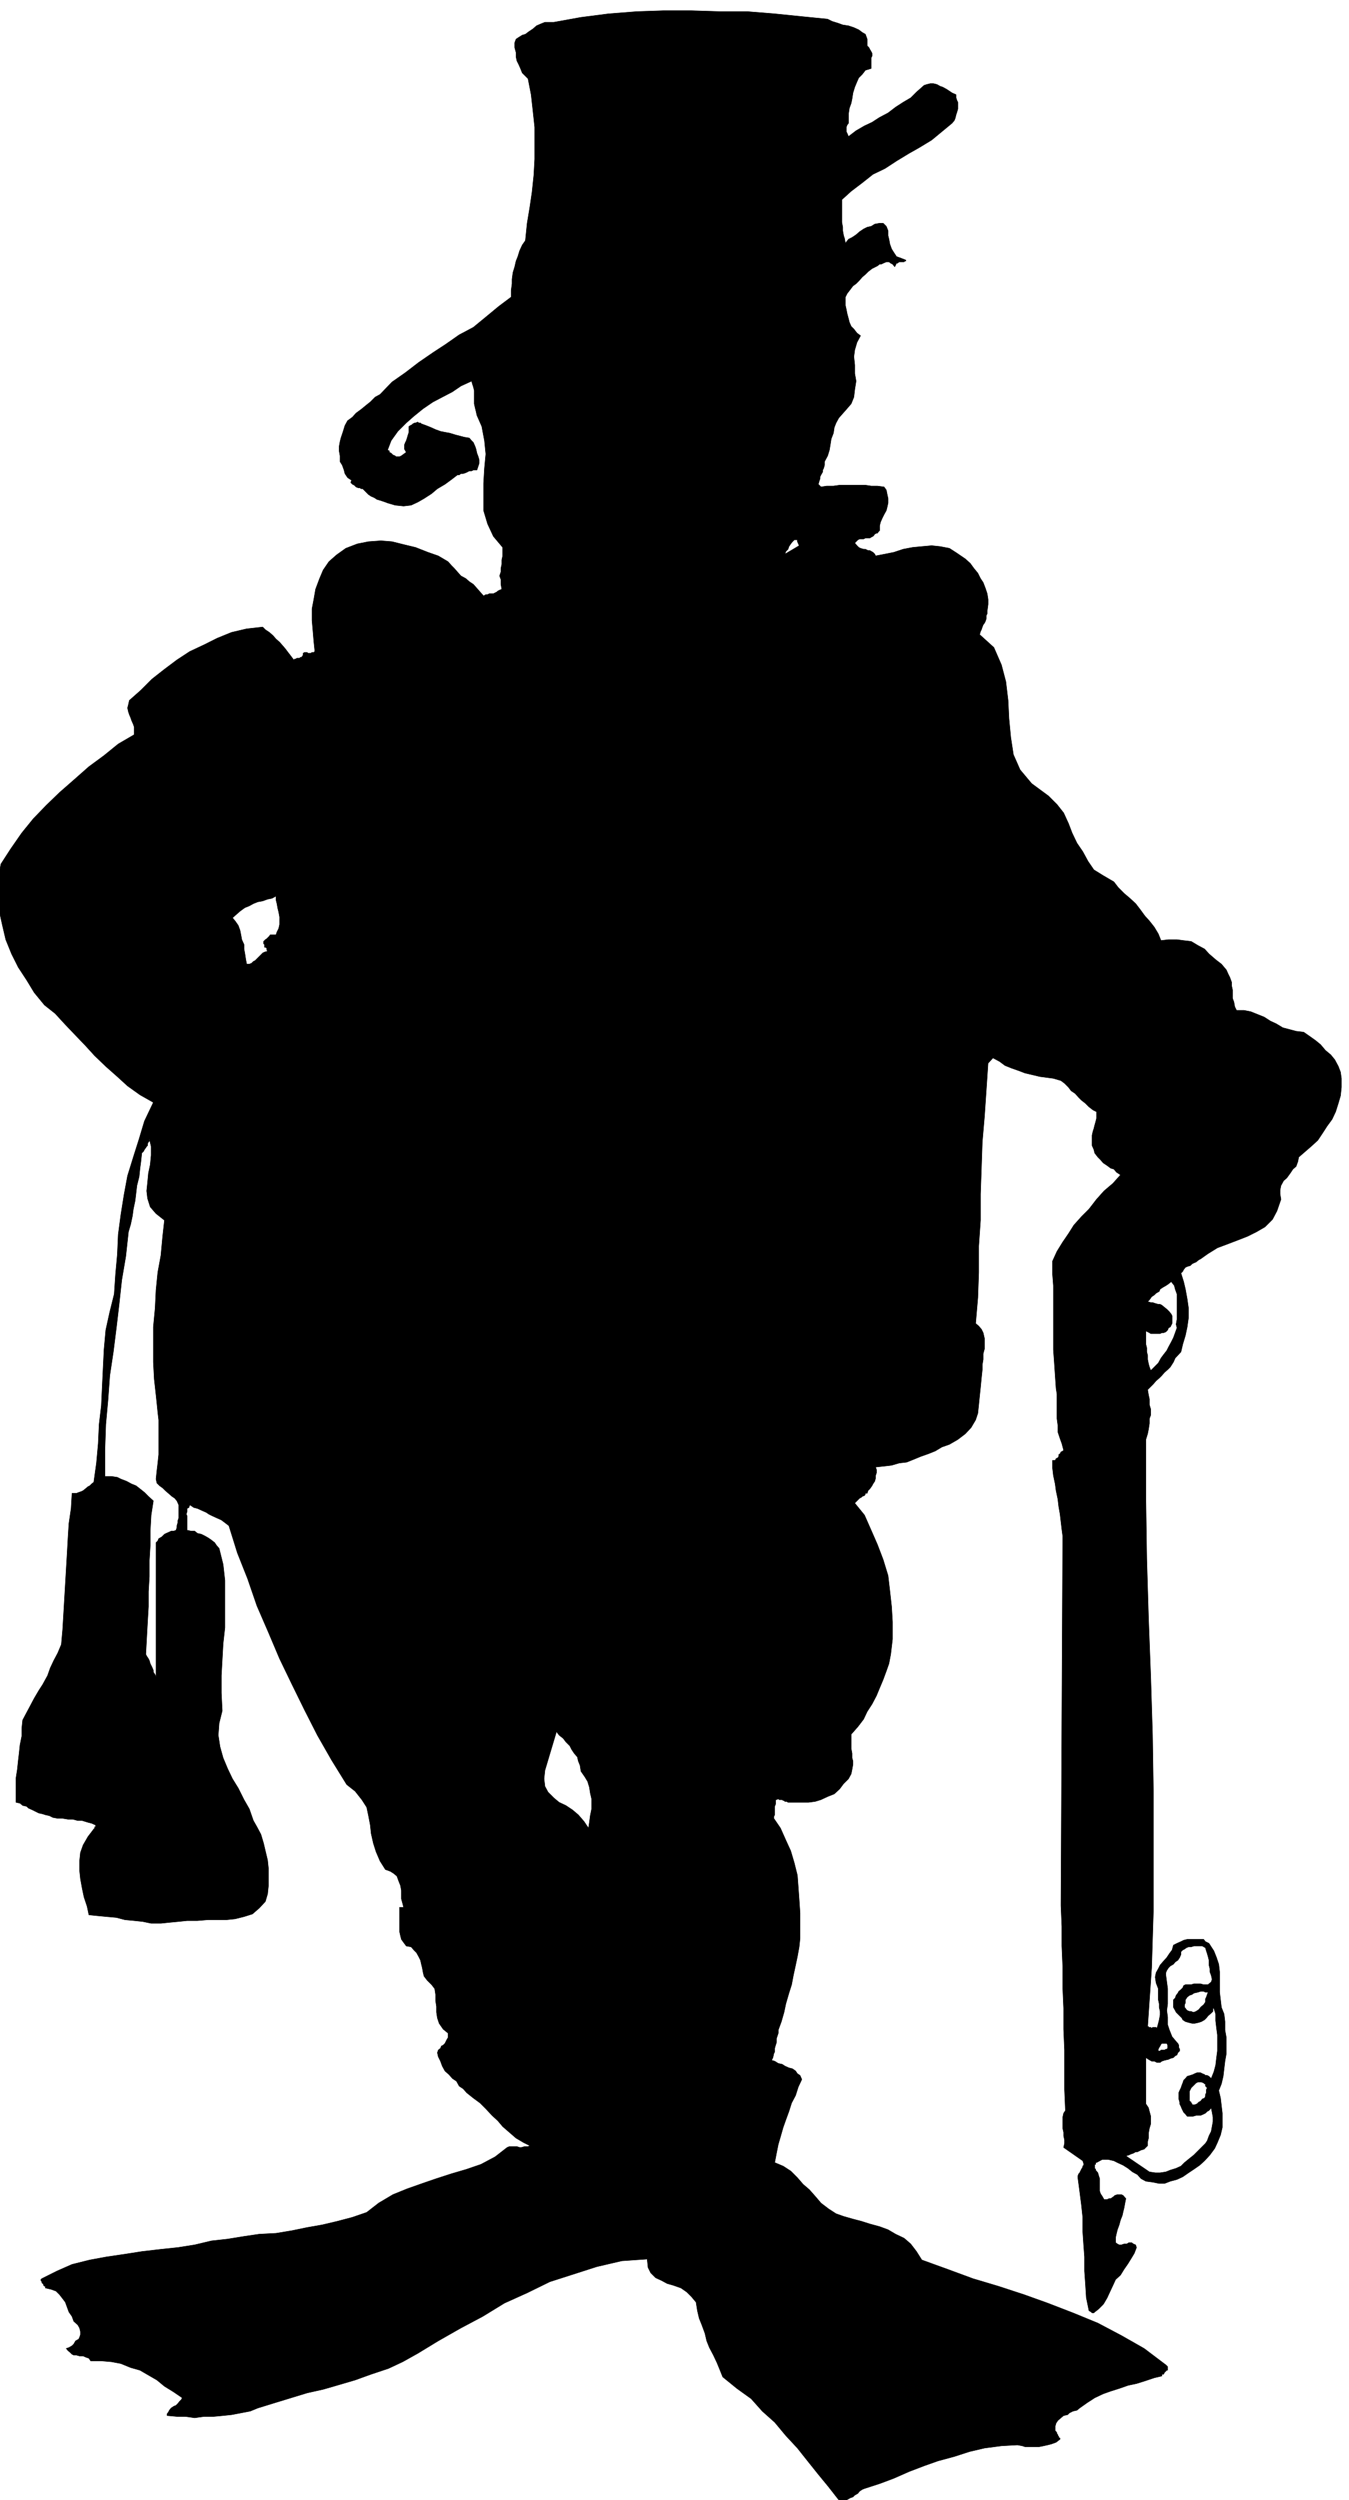 <svg xmlns="http://www.w3.org/2000/svg" width="490.455" height="908.356" fill-rule="evenodd" stroke-linecap="round" preserveAspectRatio="none" viewBox="0 0 3035 5622"><style>.pen0{stroke:#000;stroke-width:1;stroke-linejoin:round}.brush1{fill:#000}.pen1{stroke:#000;stroke-width:19;stroke-linejoin:round}</style><path d="m3016 2411-5-13-8-15-9-11-12-10-11-13-11-9-14-10-13-9-17-2-15-4-15-4-15-9-13-6-14-9-15-6-15-6-15-3h-17l-4-8-2-11-3-8v-19l-2-9v-8l-4-11-4-8-4-9-11-13-13-10-15-13-10-11-15-8-15-9-17-2-15-2h-19l-17 2-6-15-9-15-11-14-10-11-11-15-10-13-13-12-13-11-13-13-10-13-24-14-21-13-13-19-12-22-13-19-11-23-8-21-11-24-15-19-19-19-38-28-26-31-15-34-6-39-4-42-2-41-5-42-10-38-17-39-32-29 2-7 2-4 2-6 2-5 3-4 2-4 2-6v-7l2-4v-6l2-15v-11l-2-13-4-12-5-13-6-9-6-12-9-11-8-11-11-10-19-13-17-11-21-4-19-2-22 2-21 2-21 4-21 7-20 4-21 4-2-4-4-4-7-4h-4l-6-3h-4l-7-2-4-2-4-4-5-6 5-5 2-2 4-2h9l4-2h10l3-2 4-2 2-2 2-3 4-2h2l3-4 2-2v-11l2-8 4-9 4-8 5-9 2-8 2-9v-10l-2-9-2-10-5-7-15-2h-14l-13-2h-58l-14 2h-15l-13 2-6-6 2-7 2-6v-4l2-4 4-7v-4l2-4 2-7v-8l7-13 4-13 2-12 2-13 5-13 2-13 4-10 6-11 7-8 8-9 13-15 6-15 2-17 3-19-3-17v-19l-2-19 2-15 5-17 8-15-8-6-7-9-6-6-4-9-2-8-3-11-2-10-2-9v-19l4-8 7-9 6-8 7-5 6-6 8-9 7-6 6-6 9-7 8-4 4-2 5-4h4l4-2 7-3h6l4 3 4 2 5 6 2-4 2-4h2l4-3h11l2-2h2v-2l-10-4-11-4-6-9-5-8-4-11-2-11-2-8v-11l-4-10-7-7h-8l-11 2-8 5-9 2-8 4-9 6-8 7-9 6-8 4-7 9-2-11-2-6-2-11v-8l-2-11v-51l21-19 25-19 24-19 27-13 26-17 28-17 23-13 28-17 23-19 23-19 5-6 2-5 2-8 2-6 2-7v-15l-2-4-2-6v-7l-9-4-6-4-6-4-9-5-6-2-7-4-8-2h-7l-8 2-6 2-17 15-13 13-17 10-17 11-17 13-19 10-17 11-17 8-19 11-17 13-3-7-2-4v-10l2-5 3-4v-21l2-13 4-11 2-10 2-13 4-13 5-12 4-9 8-8 7-9 13-4v-24l2-4v-6l-2-4-3-5-2-4-4-4V88l-4-11-7-4-8-6-11-5-12-4-13-2-11-4-13-4-10-5-60-6-59-6-62-5h-61l-64-2h-64l-59 2-64 5-62 8-61 11h-20l-10 4-9 4-8 7-9 6-8 6-7 2-8 5-6 4-3 8v11l3 11v10l2 9 4 8 4 9 4 10 7 7 6 6 7 36 4 36 4 37v72l-2 36-4 38-5 34-6 36-4 39-7 10-6 13-4 13-4 10-3 13-4 13-2 15v10l-2 15v15l-28 21-29 24-28 23-32 17-30 21-29 19-32 22-30 23-30 21-27 28-11 6-11 11-10 8-11 9-11 8-8 9-11 8-6 11-4 13-5 15-2 8-2 11v10l2 11v13l5 8 4 11 2 8 6 9 9 6-2 5 2 2 2 2 4 2 2 2 2 2 5 2h4l2 2h4l5 5 4 4 4 4 6 4 7 3 6 4 7 2 6 2 6 2 5 2 17 5 19 2 17-2 15-7 14-8 17-11 13-11 17-10 15-11 13-10h4l4-3h5l6-2 4-2 4-2h5l4-2h8l3-9 2-6v-8l-2-7-3-8-2-9-2-6-4-9-4-4-5-6-12-2-11-3-8-2-13-4-11-2-10-2-11-4-11-5-10-4-11-4-2-2h-4l-2-2-5 2h-2l-4 2-2 2-4 2-3 2v13l-2 6-2 7-2 6-2 4-2 5v10l4 7-11 8-4 2h-8l-2-2-5-2-2-2-2-2-4-2v-3l-4-2 8-21 15-21 19-19 17-15 21-17 22-15 21-11 23-12 19-13 24-11 2 7 2 6 2 8v30l2 9 2 8 2 9 11 25 6 32 3 30-3 32-2 34v61l9 30 13 28 21 25v19l-2 9v10l-2 9v8l-3 9 3 8v11l2 11-5 2-4 2-2 2-4 2-4 2h-9l-4 2h-4l-5 3-8-9-7-8-8-9-9-6-8-7-11-6-8-9-7-8-6-6-8-9-22-13-23-8-28-11-25-6-28-7-25-2-28 2-25 5-26 10-21 15-17 15-13 19-8 19-9 24-4 23-4 21v26l2 23 2 24 2 19v4l-2 2h-4l-3 2h-6l-2-2h-6l-3 2v4l-2 3-2 2h-2l-2 2h-6l-3 2h-2l-2 2-6-8-7-9-6-8-6-7-7-8-8-7-7-8-8-7-9-6-6-6-36 4-34 8-32 13-30 15-32 15-29 19-28 21-28 22-25 25-26 23-2 9-2 8 2 9 2 6 3 7 2 6 4 9 2 6v17l-36 21-32 26-34 25-34 30-32 28-30 29-29 30-26 32-25 36-22 34-6 34v36l2 34 7 32 8 34 13 32 15 30 19 29 17 28 23 28 24 19 23 25 21 22 24 25 21 23 25 24 26 23 23 21 28 20 30 17-20 42-12 40-13 41-13 42-8 43-7 44-6 45-2 45-4 44-3 45-10 40-9 41-4 44-2 41-2 42-2 43-5 42-2 43-4 44-6 43-5 4-4 4-4 2-6 5-5 4-4 2-6 2-5 2h-10l-2 34-5 34-2 32-2 36-2 34-2 34-2 34-2 34-2 34-3 34-8 19-9 17-8 17-6 17-11 20-9 14-10 17-9 17-8 15-9 17-2 19v17l-4 20-2 19-2 17-2 19-3 19v55l9 2 6 5 9 2 4 4 9 4 8 4 6 3 9 2 6 2 9 2 8 4 11 2h11l12 2h11l11 3h10l13 4 8 2 9 4v4h-2v3l-2 2-13 17-11 19-6 17-2 19v21l2 19 4 22 4 19 7 21 4 19 19 2 21 2 22 2 19 5 21 2 19 2 19 4h22l19-2 21-2 19-2h23l24-2h42l19-2 20-5 19-6 15-13 14-15 5-17 2-19v-38l-2-19-5-21-4-17-6-20-9-17-8-14-9-26-12-21-13-26-13-21-11-23-10-24-7-25-4-26 2-27 7-28-2-40v-39l2-36 2-36 4-36v-106l-4-36-9-36-6-7-4-6-9-7-6-4-7-4-8-4-9-2-6-5h-8l-9-2v-32l-2-4 2-6v-7l4-2 2-6 9 6 8 2 11 5 9 4 6 4 8 4 11 5 9 4 8 6 9 7 19 61 23 58 21 61 26 60 25 59 28 58 28 57 29 57 32 56 34 55 19 15 15 19 11 17 4 19 4 21 2 19 5 22 6 19 9 21 12 19 11 4 8 5 7 6 4 11 4 10 2 11v19l3 11 2 8h-9v55l2 9 2 8 5 7 6 8 11 2 6 7 6 6 5 9 4 8 2 9 2 8 2 11 2 8 7 9 10 10 7 9 2 13v14l2 13v13l2 13 4 12 9 13 11 9v10l-3 5-2 4-2 4-4 4-4 2-2 5-5 4-2 6 2 9 5 10 4 11 6 11 9 8 8 9 9 6 6 11 9 6 8 9 15 12 15 11 13 13 14 15 13 12 11 13 15 13 15 13 17 10 14 7-4 2h-8l-7 2h-4l-6-2h-17l-5 2-27 21-32 17-32 11-34 10-34 11-32 11-34 12-32 13-32 19-27 21-32 11-34 9-34 8-34 6-34 7-36 6-38 2-34 5-37 6-36 4-38 9-38 6-38 4-43 5-38 6-41 6-38 7-40 10-34 15-34 17-2 2v2l2 3v2l2 2 2 2v2l2 2h2v4l13 3 11 4 8 8 7 9 6 8 4 11 4 11 7 10 4 11 9 8 4 7 2 8v7l-2 6-2 4-7 4-4 7-4 4-7 4-6 2 4 5 5 4 4 4 4 2h6l7 2h8l7 3 6 2 4 6h24l23 2 21 4 22 9 21 6 19 11 19 11 17 14 21 13 19 13-2 4-4 4-4 5-4 4-5 2-6 4-4 5-2 4-3 4v4l22 2h19l21 3 21-3h22l21-2 19-2 21-4 21-4 17-7 39-12 36-11 36-11 36-8 38-11 34-10 36-13 39-13 32-15 34-19 46-28 51-29 49-26 49-30 51-23 51-25 53-17 53-17 56-13 57-4 2 19 6 12 11 11 13 6 13 7 14 4 17 6 13 9 11 11 10 12 3 19 4 17 6 15 7 19 4 17 6 15 9 17 8 17 7 17 6 15 32 26 32 23 25 28 28 25 25 30 26 28 23 29 24 30 23 28 25 32h13l4-3 7-4 6-2 4-4 7-4 4-5 6-4 5-2 34-11 32-12 34-15 34-13 31-11 37-10 34-11 34-8 38-5 36-2 11 2 6 2h32l10-2 9-2 8-2 11-4 9-7v-2l-3-2v-2l-2-2v-2l-2-2v-2l-2-3-2-2v-10l2-7 4-6 7-6 6-5 9-2 4-4 8-4 9-2 6-5 17-12 17-11 19-9 17-6 19-6 20-7 19-4 19-6 21-7 17-4v-4h4l2-4 3-3 2-2h2v-8l-4-4-49-37-51-29-53-28-56-23-57-22-53-19-58-19-57-17-57-21-58-21-12-19-13-17-15-13-19-9-17-10-19-7-22-6-19-6-19-5-21-6-17-6-17-11-17-13-11-13-15-17-14-12-13-15-15-15-17-11-19-8 4-21 4-20 5-17 6-21 6-17 7-19 6-19 9-17 6-19 8-17-4-9-6-4-4-6-7-5-8-2-9-4-6-4-9-2-8-5-7-2 3-6 2-9 2-4v-8l2-7 2-6v-9l2-6 2-6v-7l7-19 6-21 4-19 7-24 6-19 4-21 5-23 4-19 4-22 2-19v-57l-2-30-2-28-2-27-7-28-8-27-11-24-12-27-15-22v-4l2-4v-19l2-5v-10h2l4-2 2 2h7l2 2h2l2 2h4l3 2h46l15-2 13-4 15-7 15-6 12-11 9-12 11-11 6-11 2-10 2-11v-8l-2-7v-10l-2-11v-32l15-17 13-17 8-17 11-17 10-19 7-17 8-19 7-19 6-17 4-21 4-34v-39l-2-34-4-36-4-34-11-36-13-34-14-32-15-34-22-27 5-5 2-2 2-2 2-2 4-2 2-2 5-2 2-3v-2h4l2-6 4-4 5-7 2-4 4-6 2-7v-6l2-6v-7l-2-6 19-2 17-2 17-5 17-2 15-6 17-7 17-6 15-6 15-9 17-6 19-11 17-13 13-14 10-17 5-15 2-19 2-20 2-19 2-21 2-19v-11l2-12v-13l3-11v-23l-3-13-4-8-6-7-7-6 5-58 2-57v-59l4-58v-59l2-58 2-59 5-58 4-59 4-60 11-12 15 8 12 9 15 6 17 6 13 5 17 4 17 4 15 2 15 2 17 5 8 6 9 9 6 8 9 6 8 9 6 6 9 7 8 8 9 7 8 4v15l-2 8-2 7-2 8-2 6-2 9v23l4 9 2 8 7 9 6 6 6 7 9 6 8 6 7 2 6 7 9 6-17 19-20 17-17 19-17 22-17 17-17 19-12 19-13 19-13 21-10 22v29l2 26v144l2 28 2 30 2 29 2 13v55l2 15v15l5 15 4 11 4 15-2 2-4 2-2 4-3 2v4l-2 3-4 2-2 4h-6v17l2 17 4 19 2 15 4 19 2 17 3 17 2 17 2 17 2 15-4 831 2 47v44l2 47v47l2 46v47l2 47v89l2 47-4 6-2 9v25l2 9v8l2 9v8l-2 9 43 30 2 6v4l-2 2v2l-3 5-2 4-2 4-2 2-2 5v4l4 30 4 31 3 28v32l2 30 2 27v32l2 28 2 32 6 29 5 3 2 2h4l2-2 4-3 5-4 2-2 4-4 4-4 2-3 7-12 6-13 7-15 6-13 11-10 8-13 9-13 8-13 6-10 5-13-2-6-5-2-4-3h-6l-5 3h-6l-6 2h-5l-4-2-4-3v-12l2-9 2-8 4-11 3-11 4-10 2-9 2-8 2-11 2-10-6-7-4-2h-9l-6 2-2 2-7 5h-4l-4 2h-7l-4-7-4-6-2-6v-28l-2-6-2-7-5-6v-2l-2-2v-9h2v-4h2l13-7h13l13 3 8 4 13 6 11 7 10 8 11 6 8 9 11 6 15 2 15 3h12l13-5 15-4 13-6 13-9 12-8 13-9 11-10 12-13 11-15 6-13 7-17 4-17v-32l-2-17-2-17-4-17 6-15 4-17 2-17 2-17 3-17v-36l-3-17v-19l-2-17-6-15-2-17-2-17v-46l-2-17-5-15-6-15-11-17-8-4-4-5h-37l-8 2-6 3-9 4-8 4-3 11-6 8-6 9-9 10-6 7-4 8-5 9-2 10 2 13 5 13v25l2 9v8l2 9v8l-2 11-2 8-3 11-2-2h-8l-2 2-2-2h-5v-2h-2l9-132 4-130v-261l-2-132-4-131-5-132-4-134-2-134v-134l4-13 2-10 2-13v-11l3-8v-13l-3-10v-13l-2-9-2-12 7-7 6-6 6-7 7-6 6-6 6-7 7-6 6-6 7-11 4-9 13-14 4-17 6-20 4-19 3-21v-21l-3-21-4-22-4-17-6-19 4-4 2-4 4-5 4-2 7-2 4-4 4-2 5-2 6-5 4-2 17-12 21-13 24-9 21-8 23-9 20-10 19-11 17-17 10-19 9-26-2-12v-9l2-10 6-11 7-6 8-11 6-9 7-6 4-11 2-10 15-13 15-13 13-12 10-15 11-17 11-15 8-17 6-19 5-17 2-19v-20l-2-14zM402 3392v22l-2 6v4l-2 7v4l-2 6-5 2h-6l-4 2-7 3-4 2-4 4-2 2-7 4-2 5-4 4v302l-2-5-4-6v-4l-3-7-2-4-2-4-2-7-2-4-4-6-2-4 2-37 2-36 2-34v-34l2-34v-36l2-34v-32l2-36 5-32-11-10-9-9-10-8-9-7-10-4-11-6-13-5-8-4-13-2h-15v-59l2-58 5-55 4-55 8-53 7-56 6-51 6-55 9-53 6-55 5-17 4-19 2-15 4-19 2-17 2-17 5-20 2-19 2-15 2-19 2-2 2-2 2-4 3-4 2-3 2-2v-4l2-4 2-2v-5l4 17v20l-2 21-4 19-2 21-2 19 2 17 6 19 13 15 19 15-4 36-4 43-7 38-4 40-2 41-4 42v79l2 38 4 36 2 19 2 20 2 17v78l-2 19-2 17-2 19 2 9 6 6 7 5 6 6 7 6 8 7 6 4 5 6 4 9v8zm227-1324v11l-2 9-4 8-2 6h-13l-2 3-2 2-2 2-2 2-3 2-2 2-2 2v5l2 2v6h2l3 2v4l2 3-7 2-4 2-4 4-4 4-5 5-4 4-4 2-4 4-5 2h-6l-2-10-2-13-2-11v-10l-5-11-2-11-2-10-4-11-7-10-6-7 9-8 8-7 11-8 10-4 9-5 10-4 11-2 11-4 10-2 9-5v9l2 8 2 11 2 8 2 11v6zm702 1987v13l-3 15-2 15-2 13-10-15-13-15-13-11-15-10-15-7-12-10-13-13-7-13-2-17 2-19 26-87 6 8 9 7 6 8 9 9 4 8 6 9 7 8 2 9 4 10 2 13 9 13 6 10 4 13 2 13 3 13v10zm435-2809 2-6 5-5 2-6 4-6 4-5 4-4h7v4l4 9-32 19zm840 3362 2-4 2-3 2-4 2-2h11l2 4v7l-2 2h-2l-3 2h-8l-2 2h-4v-4zm-22 23 7 4h6l6 3h7l4-3 6-2 9-2 4-2 7-2 4-4 4-2 2-5 2-2 2-2v-4l-2-4v-5l-2-4-2-2-11-13-6-15-4-12v-17l-2-15 2-15v-34l-2-15-2-15v-6l2-5 4-6 4-4 7-4 4-5 6-4 4-6 3-7v-6l4-4 4-2 4-3 5-2h6l6-2h19l7 4 2 7 2 6 2 7 2 8v11l2 8v7l3 8 2 9-2 6-5 4-2 2h-10l-7-2h-15l-6 2h-13l-4 2-2 5-4 4-5 4-2 4-4 5-2 6-4 4v17l4 7 2 4 4 4 4 4 5 5 2 4 6 4 7 2 8 2h6l9-2 6-2 7-4 4-4 4-5 7-6 4-4v-7h2l4 13v15l2 17 2 15v36l-2 15-2 17-4 15-6 15-5-5-4-2h-4l-2-2-5-2-4-2h-8l-5 2-4 2-6 2-7 2-4 5-4 4-2 6-2 5-2 6-3 6-2 5v14l2 7v4l3 6 2 5 2 4 2 4 4 4 4 5h13l7-2h10l7-3 4-2 4-4 4-2 5-6 2 10 2 11v10l-2 11-2 11-5 10-4 11-4 6-9 9-8 8-9 9-10 8-11 9-8 8-11 5-13 4-10 4-13 2h-11l-13-2-53-36 7-2 4-2 6-2 5-3h4l4-2 4-2 7-2 4-4 4-4v-9l2-8v-11l2-11 3-10v-17l-3-11-2-8-6-9v-104l6 4zm134-151-2 5-2 6-2 4v7l-4 6-5 4-2 2-4 5-6 4-5 2h-2l-4-2h-4l-5-2-2-2-2-3-2-2v-6l2-4v-7l4-6 5-4 6-2 4-3 9-2 6-2h7l4 2h6zm-38 249v-2h-2v-2h-2v-22l2-4 2-4 4-4 2-2 5-5 4-2h8l5 2 2 2h2v5l2 2 2 2-2 4v7l-2 4v4l-2 4-5 2-4 5-4 2-4 4-5 2h-6v-2l-2-2zm-32-1806v44l-2 11 2 8-4 11-4 11-5 10-6 11-4 8-7 9-6 8-6 11-9 9-8 8-3-8-2-7-2-10v-9l-2-8v-9l-2-8v-30l4 2 4 2 3 2h21l4-2h4l5-2 4-4 2-5 4-2 2-4 2-4v-17l-2-4-4-5-6-6-5-4-6-5-4-2h-4l-7-2-6-2h-4l-7-2 4-4 5-7 6-4 4-4 7-4 2-5 6-4 7-4 6-4 6-5 7 9 2 8 4 11v13z" class="pen0 brush1"/><path d="m1923 88-2 4-4 2-4 2-4 5-5 2h-4l-4 2h-15v-2h2V92l-2-2v-2l-2-2h-2l-13-7-11-2-10-2-15-2-15-2h-15l-11-2h-14l-15-2-13-5-38 3h-39l-36-3-40-2-36-2-36-2h-39l-38 2-38 4-38 11-13 2h-13l-8 2h-22l-10 2-9 3-10 2-9 4-13 4-2-2h-4l-2-2h-19l-4-2h-3l11-4 13-3 15-2 15-2 12-4 15-2 15-2 13-5h15l17-2 55-4 55-2h58l55-2 57 2 55 2 58 6 55 7 55 8 53 11z" class="pen0 brush1"/><path d="m1496 77-2 2-2 3h-11v-3l3-2h12zm-46 5h17-17zm138 0h10-10zm-249 46 60 7 61 4 60 6 59 5 60 2h59l58-2 61-7 60-10 59-11v21l-53 24-55 12-55 11-58 4-57 4-60-2-59-2-58-4-61-4-58-2-21-9-19-4-23-4h-22l-23-5-21-4-19-6-15-13-11-17-6-23 15 6 15 4 17 4 14 5 17 2 17 2 15 2 17 2 15 2h15z" class="pen0 brush1"/><path d="m1862 105-7 2-8 2-6 2-9 2-11 3-8 2-11 2-8 2-9 2-8 2h-136l-45-2-44-4-45-2-45-5-44-4-47-4-45-2 58 4 53 2 53 2h53l53 2 53-2h53l54-2 53-2 53-2zm-236 123h55l28-2 27-2 28-2 28-4 27-5 26-6 27-4 26-7-6 34-9 39-8 38-7 36-4 40-2 39v36l4 38 6 38 11 36-6 9-7 8-6 11-4 11-7 10-4 11-4 8-2 11-5 11-4 12-10-44-20-43-19-42-27-39-28-36-36-34-36-25-41-26-42-17-43-15-36-2-36-2-34 2-38 7-34 8-34 15-32 15-30 21-25 24-19 31 6-27 6-26 5-27v-28l2-30-2-27-2-28-3-30-2-27-4-30 38 8 39 7 40 6 42 4 41 5 40 2 43 4 40 2h83zm508 0-2 17-7 17-10 13-11 8-13 11-15 9-14 8-15 9-15 8-13 6-121 85v-48l2-11 2-11 2-8 5-9 6-4 17-13 17-12 17-13 19-9 17-12 21-13 19-11 17-13 20-8 21-11h6l2 2 5 3 2 2 4 2h4l2 2 5 2 4 2z" class="pen0 brush1"/><path d="m1481 383-6 9-6 10-5 13-4 13-2 11-2 12-2 11v23l2 15-19-6-17-7-21-4-20-8-21-7-23-6-19-4-22-5h-19l-21 3 19-20 17-12 21-13 22-11 21-8 25-7 24-2 25-2h26l27 2zm215 102-23-6-26-2-21 2-23 4-22 4-23 7-21 6-24 4-23 3-21-3 2-14 2-11 4-13 2-13 2-10 3-11 4-13 2-10 4-13 7-11 23 3 21 4 24 6 21 9 19 8 21 11 17 10 19 15 15 17 15 17z" class="pen0 brush1"/><path d="m1554 528 15-7 17-4 14-4 20-4 19-2 19-3 19 3 17 2 17 4 15 8 15 39 8 38 9 40 4 41 4 40 2 40v41l2 42v41l3 42-5 43-4 44-8 43-11 42-13 41-19 40-21 36-26 36-29 30-39 28-2 2h-4l-2 2h-4l-3 2h-2l-2 2v2l19-83-4-8-13 19-12 17-11 21-11 19-8 24-11 19-13 17-14 17-17 13-24 10-32 7-32 4-31 2-32-2-34-4-32-7-32-12-26-15-27-22-21-21-7-15-4-15v-10l2-15 2-15 2-13 2-15v-27l-4-13h-6v2h-7v2h-4v5l-8-17-9-22-4-17-2-21v-42l2-22 2-19 2-23 2-24h7l-5-8-4-11-4-12-4-11-5-11-6-12-2-13-4-15-2-11-3-15 3-19 4-19 4-19 6-19 11-17 9-17 10-17 11-15 15-17 15-13v-44l2-24 2-21 4-25 9-22 8-23 9-21 12-22 11-19 36-8 32 2 32 6 30 11 29 15 30 13 30 10 32 4 34-2 34-8zm433 42-15 7-17 8-12 9-15 10-15 13-13 13-11 13-10 14-11 15-8 17 4-19 6-21 9-17 8-19 9-19 10-15 15-17 15-15 15-11 19-10 2 4 2 4 3 2 2 5 2 6 2 2 2 6v5l2 4v6z" class="pen0 brush1"/><path d="m1394 592-8-3-11-2-10-2-13-2-13-4-13-2h-12l-15 2-13 2-13 6v-12l2-5 2-2 5-2 2-2 2-2h4l4-2 13-2h11l13 2 8 2 11 6 8 4 11 7 8 6 9 2 8 5zm247-5v9l-9-7-15-2-14-4-13-4-15-2h-30l-10 4-15 4-13 7-2-3v-8l8-6 9-7 8-4 9-2h10l11-2h9l10 2h11l8 2 5 2h6l4 4 4 2 5 3 4 4 4 2 4 2 5 2 2 2zm183 189 4 7 4 8 2 7 4 6 5 9 2 8 4 6 4 7 7 6 6 4-4 7 2 2 2 2 2 2h2l2 2h7l2-2h2l19-32v26l-2 8-2 9-2 6v9l-7 6-6 4-6 5-9 6-4 4-2 9-2 6-2 6v7l-3 8v13l-2 6-8 30-9 30-10 28-13 29-13 28-10 30-15 27-17 30-15 26-17 27-7 15-6 17-2 17-2 15-2 17v32l2 17v19l2 15v2l2 4 2 2 2 2 2 3v2l3 2-3 4v4l-14 11-13 13-13 15-13 14-12 15-13 13-15 15-15 11-17 8-15 4-25 11-22 6-25 7-23 4-26 2h-23l-26-2-23-2-28-2-23-5h-38l2-10 4-9 4-12 4-9 7-11 6-10 4-9 5-8 2-11 4-10 30-5 25-4 28-6 25-7 26-10 23-13 26-15 21-15 23-19 22-21 27-17 26-21 25-24 24-27 19-26 21-32 15-30 15-31 13-32 10-30 2-21 2-19 3-20 2-21 2-19v-42l4-20 2-21 4-17v-10l-2-9-2-6-4-7-2-6-2-6-5-5v-15l5-8 2-26V683l-2-23-5-22-4-21-6-21 8 17 9 17 4 15 6 19 5 19 4 17 2 19 4 19 2 19 3 19zm-462-153 5 5 4 6 4 4 2 5 5 6 2 4 2 7v6l2 6 2 7-4 17-4 19-7 21-6 17-9 19-10 17-11 13-15 11-19 8-21 4v2l-2 3-2 4-3 2-2 4v4l-2 5v8l21 19v-2l3-2 2-2 2-2 4-2 2-2 4-3h3l2 3 4 2 4 4 2 4 2 4 3 5 4 4v4l2 2 2 2 4 5 7 2h10l11 2h13l10 2h11l13-2 10-4 9-7 4-4 6-13 5-4 4-4 4-2 4-2 5-3 6-2 6-2h15l17 19h-21l-13 7-15 8-12 11-13 15-11 12-12 11-17 4-15 2-22-4-10-4-7-6-6-7-4-6-7-7-6-8-4-6-7-5-8-4-6-2-5-4-6-2-2-5-7-2-4-2-4-4-6-2-5-5-2-6-2-4v-13l2-4 2-2v-5l2-2v-6l9-9 6-4 9-4 8-2 9-2 10-2 9-3 8-2 7-6 4-9-4-4v-4h-2l-5-2-2 2h-4l-4 2h-9l-2 2-8-2h-11l-6-2-7-2-8-4-9-5-6-4-6-6-5-7-4-6 2-11-4-6-2-6-4-5-5-4-4-4-2-4 2-5 6-4 9-6v-17l2-5v-4l2-4 2-4 2-2 5-3 8-8 11-6 13-7 8-6 13-2 15-2h12l11 4 11 4 12 6zm277 11 4 6 4 9 4 6 5 11 2 8 2 11 2 6v22l-2 10h-2l-4 2-3 3v4l-2 2v4l-2 2v2l-4 3-2 2-4 6-7 9-6 6-7 4-8 7-6 4-9 4-4 4h-9l-8 2-7-2h-29l-9-2-8-4-7-2-8-7-7-4-6-10-4-11-4-11-5-8-4-11-2-13v-10l2-11 4-10 7-13 12-11 13-10 17-7 13-10 17-7 17-4 15-2 17 2 15 6 17 13z" class="pen0 brush1"/><path d="M1369 657v15l-11-6-8-2-13-2-9-2h-25l-11 2-10 2h-11l-11 4 5-8 2-5 4-4 4-4 7-2 4-2 4-3 7-2 4-2 6-2 7-2h14l7 2 6 2 7 2 4 2 6 7 7 4 4 6zm276 17v7h-4l-2-2h-5l-4-2-4-3-6-2-5-2-4-2-4-2-4-2h-85l12-9 11-6 15-6 17-5h27l13 5 13 6 11 11 8 14zm-319 7v2l-2 2-2 2-2 2h-11v-8h17zm257 8h-2l-2 2-2 3h-2l-2 2h-4l-3 2h-8l-6-9v-4h17l6 2h4l4 2z" class="pen0 brush1"/><path d="m1331 711 2-3 2-2 4-2h9l4-4 2-2 2-2v-5l-2-2h8v15l-2 7-2 6v6l-4 7-2 6-2 4-5 5-6 4-4 2-7 2h-14l-9-2h-6l-7-2h-8l-4-2-7-5-6-2-4-4-5-6-2-7-2-6v-13l2-8 2-7h17l2-2h3l2 2h2l2 7 4 4 4 4 5 2 4 5h4l7 2h10l7-2zm301 0v12l-2 7-4 4-2 6-4 2-7 5-4 4-6 4-5 4-4 5-4 2-7 2h-8l-6 2-7-2h-8l-7-2h-8l-4-2-7-2-6-5-7-6-4-4-6-7-2-4-5-6-2-9-4-6v-9l2-2 2-2 5-2 4-2h2l4-2h2l5-2h8l2 2 4 4 3 2 2 4 2 2 2 5 4 2 4 2 3 2 6 2h15l4-2h6l5-2 2-2 4-2 4-5 5-2v-6l2-6 2-5h10l5 2 6 5 2 4 2 4v7zm257 27 9 4 4 9 2 6-2 9-2 6-4 9-4 8-7 4-2 9-2 8-9 9-4-13-4-13-2-8-4-11-3-12-2-11v-11l5-8 6-11 8-10h9l2 2v2l2 4v4l2 5v2l2 4v4zm-818 89-8 5-9 4-6 4-6 4-9 5-4 4-9 4-6 4-9 3-8 2-2-5-4-4-3-4-2-2-4-2-2-5-2-2h-4l-5-4-4-2 13-11 10-8 15-7 13-8 13-6 13-7 12-8 13-7 13-10 10-9v13l-4 6-2 9-4 6v7l-4 8-3 6-2 9v8zm476 43h-2v2l-2 2v2l-2 2h-2l-2 3h-2l-3-3 3-6-3-6-4-7-4-6-6-6-5-5-2-2 2-4 7-4h10l5 2 2 4 2 2v13l2 4v4l2 5 4 4zm-582 21-15 9-15 10-12 11-15 11-15 12-13 11-11 15-8 15-6 17-5 19 5 4 4 4 4 2 4 3 7 4 2 2 4 2 4 2 5 2 4 2 10-2 11-2 9-6 6-7 8-6 9-6 8-9 9-6 11-4 6-5-2-2-2-2-5-2h-19l-4-2-19 17-2-4v-13l2-2v-2l2-5v-2h11l6 2h6l7 2 6 3 7 2 4 2 4 4 4 2v9l2 4v2l3 2 2 2 2 2h2l4 3v4l2 4v4l5 5v4l2 2 2 4v13l-13 11-13 10-10 9-15 8-13 4-17 5-13 4h-29l-13-2-11-4-10-5-11-4-11-6-8-5-9-8-6-6-9-9-6-11-4-8-4-28 4-23 8-21 13-19 15-17 19-15 21-15 19-13 22-15 19-15 4 2 4 3 7 2h4l6 2 5 2 2 4 4 4 2 5v8zm689-21 2 2 2 2 2 4 2 5 2 4v19h-10v2l-3-2v-2l-2-4-2-2v-5l-2-4-2-2-2-2-2-2-7-5h-6l-6 3-7 2-6 4-7 2h-8l-2-6v-9l4-4 6-4 9-2 6-3 7-2h15l6 2 4 3 7 6zm-34 76-15 13-15 13-15 13-15 8-17 7-15 6-17 6-19 2-17 3h-19l-4 2-7 2-6 4-4 2-7 2-8 2-7 3h-19l-6-7-2-2-7-2h-14l-7 2h-6l-7 2h-6l-4 2-11 5h-21l-11-3-8-4-9-6-8-4-11-7-8-4-11-2-32-34-2 4-4 4v2l-2 5v4l-2 2v11l-3 4h-6v-43l2-6 2-6 7-5 4-2 4-4 7-4 4-4 6-5 4-4 7-2 2-2 6-2h7l2 4v2l-2 4-2 5-5 2-4 2-4 4-2 2-5 2-4 2 7 9 4 11 8 8 9 6 8 7 11 6 8 4 9 5 8 4 13 2 11-2h10l11-4 11-2h10l11-3h11l8 5 11 4 10 6 11-4 11-6 8-5 11-2 12-4 11-2 13-2 10-2h13l11 2 10-4 9-5 11-6 10-6 11-7 8-6 9-9 4-8 4-9v-10l2-2 3-5h2l2-2 2-2v-2h2l2-2h2l5 4 2 4 2 5 2 4-2 4v4l-2 7v4l-2 6v2z" class="pen0 brush1"/><path d="M1050 1006v4l2 7v23l-2 4-2 2-4 2-2 3-7-5-2-4-2-6-2-7-2-6-2-6-5-5-4-4-4-2h-9l-6-13 4 2 7 2h4l6 3h7l4-3 6 3h4l7 2 4 4zm389 115 4 2-4 2-2 2v6l2 3v2h-2v2l-13 2-15 2h-23l-13-2-13-4-10-7-11-6-6-11-9-10v-13l11 4 8 2 13 5 11 4 12 4 11 4 13 5h13l12 2h11zm535-11h-14l-13 2-15 4-15 3-15 2-13 2h-29l-15-4-13-7 13-2 17-2 13-2 14-2h13l13-2 15 2h15l12 2 17 4zm0 11-2 6-2 6-2 9-2 6-4 5-2 6-5 6-2 9-4 4-4 6-2 3h-5l-4 2h-4l-2 2h-5l-2 2h-12v-15l-3-2v-2l-2-2h-2l-4-2h-2l-2 2h-5l-2 2-2 2-2 2-2 4v9h2v4l-4-2-4-4-3-7v-6l-2-6-2-7-2-4-4-2h-4l-9 6v-15h13l13-2 14-2 11-2 13-2 13-4 12-3 11-4 13-4 12-4zm-146 19-2 4v4l-2 2v7l-3 4v17-38h7zm61 102-6 2-6 2-7 2-6 2h-32l-8-2 4-6h61zm-833 98-4 4-4 2-4 2-7 2-4 2h-15l-4 2-6 3h-28l-13 2-13 4-12 4-13 4-11 5-12 6-11 9-13 6-4-11 2-10 4-9 9-10 8-9 7-8 2-7v-6l-11-4h-17l-8 10-9 13-6 13-2 15-2 17v31l2 17 2 15 4 15 6 21 7 20 6 21 9 21 8 19 9 21 8 17 11 22 8 21 11 19 4 4 2 5 5 6 6 4 4 7 7 4 4 4 2 4 6 5 5 4-7 6-6 7-4 6-7 8-6 9-9 6-4 7-6 8-5 9-2 10-36-34-34-40-32-38-27-43-26-44-17-45-17-49-10-49-7-51 2-51 2-15 5-12 6-13 6-9 7-12 8-9 9-8 8-9 13-6 15-5 25-4 30-2h26l27 4 26 9 25 10 24 15 23 17 19 17 21 22zm889-83-11 10-15 9-15 8-12 5-17 4-17 2-15 2-19-2-17-2-15-2v-2l-2-3h-9l-2-2h-2v-4l-2-4v-4l2-5 2-2 2-2h2l2-2 2-2h7v4h2l2 2 2 2v2l2 3h2l3 2v2h59l11-2 12-2 9-5 11-6 10-9 26 5zm231 44 5 9 6 10 4 13 4 11 5 8 2 13v34l-2 11-11 12-11 11-8 13-13 8-8 13-15 9-13 8-13 9-10 4-15 4-9-8-8-7-7-6-10-4-7-5-8-4-11-4-8-2-11-5-6-2 10-8 15-11 15-8 15-11 15-11 17-4 15-6 17-2 17 2 17 4h2v-2l2-2v-2l2-2v-3l2-2-2-2v-2l-2-2-6-6-9-5-8-2h-22l-10 2-9 2-10 3-11 2-8 4-34 19-30 19-34 24-30 21-30 25-29 24-30 27-30 26-30 25-29 28-30 23-30 24-28 27-29 22-30 25-30 21-32 24-32 23-29 17-34 19-17 9-19 8-20 9-17 8-21 9-19 6-19 6-21 7-19 4-22 2-4-10v-13l2-11 4-10 5-9 2-11 4-10 2-11v-10l-2-9 47-23 44-24 43-25 42-28 43-30 42-29 41-34 38-34 38-34 39-39 29-29 28-28 32-28 30-23 31-25 30-24 32-23 32-21 34-20 34-17 17-6 19-4 19-2h19l22 2 17 2 19 6 17 9 12 13 15 12zm-391 22 2-3-2 3h-2l-4-3h-9l-6-2-2-2-2-4-2-4 27 15zm5 46-5 5-4 4-4 4-4 4-5 5-6 2-4 4-5 4-4 2-4 2-4-4-5-6-2-7v-14l2-9v-8l3-7v-8l-3-7h7l4 5 6 4 5 4 6 4 4 5 5 4 6 4 4 2 7 2z" class="pen0 brush1"/><path d="m899 1469-2-4-2-4-2-5v-2l-2-4v-11l-2-4v-4l-3-4 7-7 6-4 9-4 6-7 9-2 4-2 8-2 9-4 8-2 9-2-62 78zm359-10 7 2 6 2 6 2 7 2h8l7 2 6 2 4 5 2 4-2 8-2 9-2 8-4 9-4 8-3 11-4 8-4 9-4 6-5 9-4 8-23-6-24-4-23-7-21-6-24-11-21-10-19-13-19-15-17-19-11-21 7-5 6-2 9-6 8-6 6-7 9-6 6-9 7-6 6-9 6-6 9 11 11 8 12 9 11 6 13 6 12 5 15 4 11 4 11 2 12 5z" class="pen0 brush1"/><path d="m1033 1459 11 21 12 17 15 15 15 15 17 12 19 13 19 9 20 10 21 9 17 8-2 11-5 8-4 9-4 10-4 11-5 9-6 10-4 9-7 8-4 9v8l-2 7-4 6-2 6-5 5-4 6-4 6-2 7-2 6-2 6-15 3-13-3-13-4-6-8-11-7-10-6-11-9-11-2-8-4-15 2-11-15-10-12-9-13-8-13-9-15-6-15-9-12-6-13-9-15-6-15 11-15 12-17 13-17 11-15 13-15 12-14 15-15 15-11 15-11 19-10-2 4-2 4-4 5-3 2-4 2-4 2-4 2-5 4h-2l-4 5zm-408 25 4 13 7 10 2 13 4 13 2 11 2 12v11l-2 13-2 10-6 13-15 15-13 17-19 15-17 13-17 12-19 11-17 11-21 10-22 4-17 11-8-2h-15l-6 2-7 2h-32l-12-13-13-10-9-15-10-15-9-13-6-17-7-15-4-17-2-14v-17l23-22 22-17 21-19 23-15 24-17 23-15 23-14 28-9 26-11 27-6 11-2 6 2 9 4 8 7 7 6 6 4 6 9 5 6 4 9 4 6zm1628 157-2 49-11-10-11-9-10-6-11-7-8-6-11-6-11-9-10-6-13-7-6-6-2-11-3-10-2-9-4-10-4-9-4-11-5-6-6-8-6-9-7-8 11-5 8-6 11-6 8-5 9-8 8-9 9-8 8-9 9-8 8-9 15 15 13 15 9 19 6 17 6 19 2 17 3 24 2 21 2 19v21z" class="pen0 brush1"/><path d="m570 1469-11 17-17 17-19 13-17 13-19 12-19 11-21 9-22 10-19 9-21 12h-9l-6 3h-15l-4-3-4-2-5-4-2-4v-2l2-2 3-3h6l2-2h2l2 2 17-17 17-14 22-17 17-15 21-13 19-13 23-10 24-9 23-6 26-2 4 10zm1564 145-4 2h-5l-4-2-4-2-4-3-5-2h-8l-4 5-5 6 5 8 4 7 8 6 9 7 8 4 11 4 11 4 8 2 9 5 8 6 30 21 27 19 28 24 28 21 25 23 26 26 21 25 21 28 17 30 15 32-15-5-15-2-17-2-15-4-17-4-14-2h-15l-17 4-17 6-15 9v2l-2 2-2 2-3 2-2 2-2 2-2 3-2 2v6l4 4h11l2-2 4-2 7-4 4-4 4-3 6-2h39l19 2 17 5 15 6 17 6 15 7 14 6 17 7 17 6 13 13 17 12 15 15 13 13 13 15 14 15 13 13 13 14 13 17 15 13-9 2-8 7-9 6-6 6-7 9-8 6-7 9-4 8-4 9v10l-2 7v15l2 6 2 6 2 7 2 6 5 7 2 6 2 6-7-6-6-4-4-5-9-4-4-4-6-4-7-5-4-2-6-4-7-4 2 8 5 5 6 8 9 9 4 6 8 6 9 9 8 6 9 7 8 6-17 13-8-5-7-6-8-6-6-7-7-2-8-4-9-4-8-5-9-2h-6l2 7 4 4 7 6 6 5 6 6 9 6 6 7 7 4 6 6 6 7-4 2-2 2-2 4v2l-2 2-2 3h-3l-2 2-4-2-4-3-11-4-10-6-9-7-8-8-11-6-11-9-8-8-11-5-8-8-11-4-2 2 11 8 8 9 9 8 10 9 11 8 8 9 9 8 10 7 11 8 11 9v4l-2 2v6h-3l-2 2-2 3v2l-4 2-2-4-4-3-7-2-4-2-2-2-7-2-4-2-4-2-4-5-2-4-5-2-4-4-6-2-7-5-6-2-4-4-7-4-6-4-4-7-7-2h-2l-2 2v4l2 3-2 2 11 8 8 7 11 8 6 6 9 9 10 6 9 7 10 8 7 4 10 9-2 21h-6l-4-4-7-2-6-7-6-4-7-4-4-6-6-5-7-2-6-4v6h-2v2l4 9 8 8 9 7 8 6 9 7 6 8 7 4 2 9v10l-4 13-11-10-11-11-10-9-9-6-10-8-11-9-11-6-12-5-13-6-11-2-8 13-32-11-30-13-28-17-29-21-28-19-25-23-22-26-19-28-15-29-8-32v-2l-7-9-6-10-4-13-2-13-2-13v-12l-3-13v-13l-2-13-4-8h-6l-2 2h-5l-2 2-2 2v79l-17-11-19-8-19-11-17-13-17-12-17-15-17-13-15-15-13-17-13-15-2-2h-4l-2 2h-2l-2 2h-5l9 17 8 17 9 15 11 13 12 13 11 15 11 12 6 15 4 19v17l2 19v22l2 19v21l3 21v22l2 23v40l-2 19-11-29-11-28-12-30-13-27-13-32-11-28-14-30-11-29-13-30-8-32v-11l-2-4v-4l-3-6v-17l3-5 2-4-2-15v-17l-3-15-2-17-2-15v-17l-2-17v-44l-6-7-5-4-4-8v-9l-2-8-2-11v-25l-2-9v-23l2-22 4-21 2-19 5-21 4-24 4-19 4-21 5-19 2-23 117-100 25 2 19 8 24 9 19 10 17 15 17 17 17 17 12 19 13 20 11 19z" class="pen0 brush1"/><path d="m385 1567 8-9 7-4 8-6 9-7 6-4 9-6 8-4 9-7 8-4 9-6 2 2 2-5 6-2 5-2 6-2 6-2h7l6-2h6l7-2 4-2-11 8-10 6-15 9-13 11-13 8-14 6-17 9-13 6-15 5-17 6zm389 85-9 13-10 17-9 17-10 15-9 17-8 17-11 12-9 17-6 17-8 17-7-17-6-15-7-14-6-13-8-15-7-15-6-15-4-15-5-17-4-17 9-6 6-9 6-8 9-9 6-8 7-11 4-6 4-11 4-10 2-11v-6l-2-7-2-4-2-6-2-5-2-6v-13l-2-6v-6l2-3 4-2h4l5-2 4-2 4-2 4-2 2-2 5-2h4l6 14 7 15 4 17 4 17 7 15 6 17 8 17 7 13 8 17 9 17zm-155-111h0v5h2v4l-2 2-2 4-3 2-4 5-2 4-4 4-4 4-5 5-4 2-4-4v-5l2-4 2-4 2-2 2-5 5-2v-8l-3-4h3l2-3h17zm-53 51v5l-3 2h-4l-4 2h-2v6l-17 11-17 13-19 10-19 9-17 8-22 5-21 4-19 4h-40v-13h38l15-2h10l13-4 13-4 13-5 10-6 13-6 6-2 7-3 6-4 6-2 7-4 4-4 6-5h7l6-4h7l2-2 2-2v-2h2l2-2v-3h2l2-2h2l3 2zm988 3-28 21-32 25-27 22-30 23-32 23-32 17-32 19-32 15-34 11-38 11h-4l-2-3h-17l-5 3h-4l-2 2-4-9-7-4-6-4-6-7h-7l-6-4-6-4-5-4-2-9v-8l9-13 8-13 7-13 4-15 8-14 7-13 6-13 9-15 8-13 11-10 15 2 19 2 19 2 17 2h55l19 2 17 3 19 2 15 2 15 2h15l15-2h15l12-4 15-3 15-2 11-6 15-6zM425 1760l2-2 13 24 11 25 10 23 9 28 13 23 10 26 15 23 13 24 17 21 21 23-19 17-19 11-19 11-24 8-21 6-23 3-24 2-23-5-21-4-21-6-20-2-14-7-17-6-15-9-15-6-13-13-15-12-13-15-10-13-9-15-2-2h-10l-3 2-2 2h-2l-2 2-2 2 19 32 19 28 28 19 25 19 32 15 30 9 34 8 36 4h68l6-4 7-2h8l5 2 4 2 4 4 2 5 2 4 5 4v15l4 11 2 12 4 13 4 13 5 11 2 12v11l-4 13-7 10-13 17-12 19-13 15-13 19-8 20-13 17-11 19-10 19-9 19-6 21-9 2-8 5h-11l-8 2-11 2-6 4-9 4-4 2-6 11v11l-37-32-40-32-36-34-36-32-36-36-36-36-30-36-28-41-23-44-17-45v-45l2-19v-23l4-23 4-22 7-21 10-17 11-17 17-17 23-17 22-21 23-24 19-23 21-23 24-22 21-23 26-17 25-19 30-15 6 13 7 15 10 10 9 13 10 13 11 10 13 9 12 6h32zm177-78 4 12 4 13 4 9 7 12 4 11 6 11 7 10 4 11 2 13-2 12 17 17 9 20 2 19-5 17-6 19-11 19-8 19-9 21-6 17-2 22-2 2-4 2-5 2h-4l-4 2h-4l-5 2h-15l-17-21-19-21-15-26-10-23-11-26-10-23-11-28-9-25-10-26-7-23 3-2 2-2h2v-2h2l2-3h11l4 11 2 9 6 10 5 11 6 10 6 11 7 9 4 8 6 11 7 10h2l2-2 2-2v-13l-2-2h-2l-2-2-4-2v-4l-3-2v-5l-2-4v-4l-2-4v-3l-4-6-2-4-2-4-5-7-2-6-2-7-2-4v-6l-2-7v-6l8 4 7 9 6 6 7 7 6 8 4 9 4 8 7 6 6 9 7 6 6-8-2-7-4-8-5-9-6-8-2-9-7-6-4-8-4-9-2-8-4-9 21-11 4 5 2 4 2 6 2 7 3 6 2 6 2 5 2 6 4 4h4l3-4v-13l-3-8v-7l-4-6-2-6-2-7-2-4v-6h2l2-2 4-3 2-2 5-2 4-2 2-2 4-2h2l5-2zm1336 32-17 23-12 23-13 24-7 25-6 26-6 27-5 26-4 25-2 28-4 28h-2l-2-26 2-30 2-27 4-26 4-30 9-25 10-26 13-23 15-21 21-21zm-274 167-6 5-4 4-3 6v13l3 4v7l2 8v9l-2 6 6 11v10l-2 15-2 13-5 13-4 10v11l4 8 11 9 17 4 2 24-2 25-6 21-7 24-10 21-9 19-6 23-7 22-2 25 5 24 4 8 8 6 9 7 10 4 11 4 11 2 8 3h24l12-3 5-4h4l2-2 6-2 5-2 4-2 4-5 4-2 5-4 4-6 13 34 17 27 19 32 19 26 23 27 24 28 23 25 23 28 19 28 22 29-19-4-15-6-22-7-19-6-17-6-19-5-17 3-15 4-17 8-15 17-4 5-2 4-2 4-2 4v11l-2 4v7l-2 4v6h-20l-6-2h-6l-7-2-6-2-4-2-7-2h-8v-17l-2-7-2-8-5-7-2-8-4-7-6-6-5-6-4-7-32-6-34-6-34-5-32-4-34-4-34-4-34-5-32-4-36-4-32-7-8 5-6 6-5 6-4 7-2 8-2 9v32h-45l-21-2-23-5-20-2-23-4-21-2-19-2h-41l-2-13-6-11-7-6-10-2h-64l-8-4-105-3-6-10-2-9-2-12 2-13 2-11 2-13 2-8 2-13v-21l7-11 2-10 2-11 2-11 2-12 2-11 3-11 2-12 2-11 2-11 38-102 43-2 38 2 40 3 43 4 40 4 43 4 40 5 40 2h79l-2-2-2-5-4-2h-3l-4-2h-4l-2-2h-4l-3-2-42-4-43-3-42-4-40-4-41-4-40-5-41-2-40-4-38-2h-41v-28h181l36 2 34 3 34 2 36 2 34 4 17-8-32-5-29-4-32-2-32-4-30-2-34-5-32-2-29-2-34-2-34-2v-13l2-4 2-4 2-5 2-2 4-2 2-4 3-2 14-5 15 3 15 2 13 6 15 4h15l15 2 10-2 15-4 13-11 2-10 4-9 9-6 4-9 8-4 5-8 4-7v-6l-6-9-9-8-15-2 2-7 5-4 2-6 2-4 2-7 2-4 6-2h13l9 4h32l31-4 32-7 28-8 32-11 27-10 30-15 28-15 27-13 26-17 19-8 15-11 17-11 17-10 15-13 15-15 17-13 15-10 14-13 17-11-2 13v30l-2 15v95zm-622-142-3 2h-6l-2-2-2-2-2-2h-2l2-2h2l2 2h2l2 2h2l5 2zm-66 104-5-4-2-2-2-4-2-7-2-4v-21l2-5 4-6 5-6 2-9 4-6 4-7 4-4 7-4 4-6 9-5 6-4-6 6-7 11-6 6-9 11-6 11-4 10-5 13v23l5 13z" class="pen0 brush1"/><path d="M954 1860h11v2l2 5-2 4v10l-2 5-2 4-2 4-2 4-5 3h-57l-6 4-7 4-4 4v13l2 13 4 10 7 11 6 9 9 10 6 9 8 10 7 11 4 6 6 5 5 4 6 4 6 2 7 2 6 2 7 3 4 2 6 2h7l2 4v6l-2 7-3 4-4 4-2 5-4 6v4l-2 7v4H869l-25 2-26 2-27 2-24 2-25 5-23 6v4l2 2h2v2l2 3 21-3h24l19-2h40l19-2 21-2h41l21 2-2 32h-9l-6 2h-15l-6 2-4 2-7 3-4 2-2 4 4 4 6 2h62l6 2-14 30-11 30-6 34-7 30-6 32-4 34-5 31-4 32-4 34-7 32h-61l-15 2h-17l-17-2h-13l-17-2-15-4-4 2-4 2h-2l-5 2-4 2-2 2-4 3-2 2-2 4v4l2 26h-13l-13 2h-44l-13-2-17-2-15-5-15-2-11-6v-13l3-11 2-12 2-11v-11l2-12-2-11-2-11-9-6-15-6-8-7-9-2-8-2h-45l-8 2h-22l13-23 11-21 15-26 12-21 15-24 13-23 15-21 17-21 15-20 21-19h26l10-2h15l13-2h15l10-2 11-2 11-2h10l-8-7-9-2-13-2h-10l-9-2h-10l-11-4-6-7-7-10v-13l5-2 4-2 4-2 6-3 5-2h4l4-4 4-4v-4l3-7 4-19 2-17 8-19 9-17 8-17 9-19 11-19 6-17 8-19 9-20 8-14 11-20 11-17 6-17 11-17 10-19 11-15 11-19 8-17 13-15 10 13 13 11 11 13 10 12 11 11 13 8 10 13 11 11 13 10 10 13zm109-91-2 2v4l2 4 2 5 2 6 4 4 2 2 5 5 2 2 4 4 9 2 8 2 9 2 8 3 9 2h14l9-2 8-5 7-4-4-4-5-4-4-3-6-2h-11l-4-2-4-2-5-2-4-2h17l6 2 5 2 6 2 4 2 5 2 6 5 4 2 9 6 2 2 4 7v8l2 9-2 6v9l-2 8-2 6v7l-7 2h-12l-7-2-6-2-9-2-6-5h-6l-7-4-6-2-9-4-8-5h-11l-8-2h-9l-10-2-7-2-6-6v-7l2-12 2-3v-8l-2-2v-2l-2-2v-3l-2-2 2-4 2-2 2-2v-17h11zm-60 59 9 9h-15l-2-9v-6l2-6v-5l4-8 2-7 5-6 2-6 4-5 4-6-2 4-4 5-4 4-3 6-2 7-2 4v19l2 6zm-652 22v2h-4v2h-7l-2-4-2-3-2-2v-4l-2-2 2-2v-4l2-3 2-2 2-2h5l2 2v5l2 2v12l2 3zm-38-17-2 4v4l-3 4v2l-2 5v4l-2 4v11h-13v-13l3-4 2-4 2-5 2-4 4-4 4-2 5-2zm890 53v-11l2-4 2-4 2-5 3-4 2-6 2-7v-12 6l2 6-2 7v4l-2 4-2 4-3 5-2 6-2 4-2 7zm-929-32-2 4-2 2-2 4-2 3-2 4v8l-2 7v8h-9l-2-6v-4l2-7v-4l4-4 3-5 4-2 2-4 4-2 4-2zm880 44-4 28-15-8-13-5-17-6-15-6-14-5-15-6-17-4-15-2-17-5h-17v-2h4l2-2 2-2 2-2 3-2-5-5h7l6-2h38l7 2h6l9 5 8 2 9 2 8 4 11 2 8 2 11 3 6 4 9 4 8 6zm786 77 5-6v-34l2-7v-6l4-4 9-3v9l-3 6v15l-2 9v6l2 4v7l3 8 4 7 2-3 2-4 2-2 2-4 2-2v-2l3-5h10v15l-2 7v8l-2 6v5l2 4-8-4-11-5-9-4-8-4-9-4-8-7-9-6-6-9-4-6-4-11-3-6-2-6v-24l2-4 3-6 4-7 4-4 4-4 2 8-2 9v19l-2 11 2 10 2 9 3 8 6 7 8 6z" class="pen0 brush1"/><path d="m1804 1924 3 6v9l2 8-2 9v8l-3 5v8l-2 9-2 6v8l-8 7-13 4-13 4h-13l-10 2-13 3h-38l-11-5 2-6 2-11v-34l-2-8v-11l-2-10-2-11v-9l9-4 6-6 11-4 10-3h26l8-2h13l13-2h10v2l2 5v4l3 2 4 4v2h2l4 5 2 2 2 4z" class="pen1 brush1"/><path d="m1116 1937-11-2-10-5-11-2-11-4-10-4-15-5-13-2-10-2-15-2h-13 25l11 2 13 2h13l12 2 9 5 13 6 12 4 11 7zm40 63-2 5v4l-2 4-2 2-2 5-4 2-3 4-4 2-2 2-4 4h-13l-4-2h-2l-5-4-2-2-4-2-2-4-4-5-15-4-13-6-15-7-15-8-12-7-17-6-15-2-15-2-15 2-17 8-4-6-5-6-6-5-4-4-2-4-5-6-4-7-2-6-2-7-2-6h27l28 2 26 2 27 5 26 6 25 8 24 9 23 11 19 14 21 17zm863-4v2h2l-2 2v5l-2 2-2 2v6h2-15v-8l2-4 2-3 2-2 5-2h6zm-999 19-36-10 30 4 6 6zm-901 13-6 9-2 10v30l4 8 4 11 5 9 6 8 4 9 7 2 6 4 6 4 7 7 4 4 4 4 7 6 4 5 4 6 4 4h-19l-2 2 4 7 5 4 4 6 4 7 4 6 5 4 4 5 2 6 2 4v7h-4l-15-15-13-17-13-17-12-15-13-19-11-17-8-17-9-19-6-22-2-17v-6l2-4 2-2 2-2 2-3 5-2h2l2-2 4-2h4zm1681 13v95l-2 26-4 23-7 24-10 21-15 21-17 19-21 5 19-17 17-22 13-21 8-25 6-26 5-28 2-25v-81l6 11zm-446 85 17 2-17-2zm712 49 6 21 7 19 10 19 11 19 13 17 12 17 15 19 13 15 17 15 15 17-13 7-13 6-12 6-13 5-15 4-13 4-13 4-14 5-15 2h-79l4-24 2-29 3-24-3-30-2-23-2-30-2-25-4-26-2-25v-26l8 7 7 6 8 6 9 5 8 4 9 2 8 4h11l8 2 11 5zm680 29v3l2 2v4l2 2v4l2 2v7l-2 4v4l-8 7-7 4-8 4-9 2-6 2h-28l-8-2h-9l-10-6-13-6-11-9-10-6-11-7-9-10-6-9-8-13-5-10-2-11 2-4 2-6 3-3 2-4 2-4 4-2 2-2 4-2 5-3 4-2 17-4h17l15 2 15 7 15 6 12 11 11 10 11 11 10 13 11 14z" class="pen0 brush1"/><path d="m2671 2166 3 2v2l-3 3v2l-2 2-2 2-2 4v4l4 5 5 2 4 4 4 2 4 2 5 2 4 5 2 2 2 4 2 4 2 5-6-5-9-2-6-2-8-2-9-4-4-2-7-5-4-6-2-4v-7l2-4 2-2 2-4 3-2 2-3 2-2v-2h4l2-2 4 2zm-17 109h7l10 2h9l8 2 11 2h26l8-4 9-2-3 4-2 4-2 2-4 2-4 2-5 3-2 2h-4l-4 2-2 4-19-2-20-4-17-5-19-6-17-8-15-9-14-11-15-14-11-15-8-13v-13l-3-4 3-4v-7l2-4v-4l2-2 2 12 4 15 9 13 8 11 11 10 13 11 8 8 13 9 15 6 12 5zm-1226-83h0l-2 2h-10l-3-2h-2 17zM268 2292l2 2 2 4v2l2 2 5 2h2l4 2h2l2 3h2l-12-3-15-6-17-6-15-9-17-10-13-9-17-15-13-13-10-17-11-14 4-7 11 11 11 8 10 11 11 13 11 10 10 11 11 6 13 9 12 8 13 5zm2189-47-4 4-28-25h4l4 2h3l4 2 4 2 2 2 4 4 3 2 2 3 2 4z" class="pen0 brush1"/><path d="m2752 2309 4-9 7-4 4-4h15l6 2 9 2 8 2 7 2 4 2 17 13 19 6 17 9 21 6 19 7 17 8 20 9 17 12 12 15 13 21 4 15 2 13-2 15-2 13-4 12-6 11-7 13-6 13-7 12-6 9 6-13 5-17 2-15 2-15v-29l-2-17-2-13-7-15-8-13-7-8-6-7-6-4-9-6-6-5-9-4-8-4h-9l-8-2h-11l-2 2-2 2-2 2v11l2 2 8 2 11 4 9 2 6 5 8 6 7 6 6 7 7 6 4 7 6 8 2 21-2 24-2 19-4 21-7 21-8 19-4 20-9 17-8 21-9 21-6 6-4 9-9 8-4 7-9 6-8 7-9 6-8 4-9 2-8 2 2-8 4-11 7-10 4-11 6-11 7-8 4-11 6-10 4-13 5-11 2-15 4-17 6-17 7-17 4-17 4-19v-34l-6-17-9-15-8-6-6-4-7-4-8-5-9-2-10-2h-26l-11 2-2 2-2 2h-2l-2 3h-6l-3 2-2 2-2 2v4l7 2 4 2h6l4 3h7l6-3h26l4 3 4 2 4 4 5 2 4 4h4l4 5 3 4 2 4 2 4-4 26-7 23-6 28-9 23-8 26-9 21-8 25-13 24-13 23-12 21-3 5-4 4-2 2-2 4-2 5-4 4-3 2-6 2h-8l-3-4-2-4-2-5v-2l-2-4-2-2-2-4-4-3-5-2-2-2 9-4 8-4 7-7 6-6 6-6 5-11 4-9 2-6 4-8 4-7 3-8v-9l-3-8-2-7-2-6-4-9-2-6-2-6-5-9-2-6-34-19 5-7 6-6 4-4 7-5 6-6 6-4 7-7 4-2 6-4 5-6v-2l-3-3-2-2h-4l-4 2h-2l-5 3h-2l-15 12-14 9-15 8-17 9-19 4-15 6-19 5-20 2-17 4-17 4 5 7 6 4 6 2h13l9-2 10-2 9-2h8l9 2h51l-2 4h2l4 2 4 4 5 3 4 4 4 4 2 2 2 7 5 4v4l2 6v9l-2 11v8l-5 9-2 8-6 4-4 9-7 6-6 7-21 12-20 2-17-2-17-6-17-11-17-10-17-9-19-8-19-5-21 3-6-5-5-2-4-4-4-2-2-4-5-5-4-4-4-4-4-4-5-5-2-10v-13l2-11 3-12 4-9 2-13 4-10 4-13 5-11 2-10-2-2-2-3-3-2h-4l-2 2h-4l-2 3-2 2h-3l3-22 4-19 6-21 7-21 6-17 13-19 12-17 15-13 15-13 21-10 15 8 15 6 17 9 19 4 15 2 19 2h17l17-2 17-4 15-8zm-559 214-4-2h-4l-7 2h-8l-4 2h-15l-2 2-5-2h-2l-2-2-2-2-2-2h-2l-2-2h-9l7-7 8-2 9-4 6-2 8-2 9-2 6-5 7-4 4-4 2-9-8-2h-24l-6 2-7 3-6 2h-8l-9 2h-8l8-2 9-5 8-2 9-4 6-4 6-7 7-6 6-6 4-9 2-8-2-5-2-2h-6l-2 2-5 3h-2l-4 2-2 2-2-2 6-5 7-2 4-6 4-9 4-8 2-6 5-9 6-6 4-7h9v11l-2 15v15l-2 12v34l-3 15v15l-2 17v17zm-1651-83-4 19v20l-2 21-2 21v21l-2 22v85l-3 8-2 6v9l5 6 2 5 2 6 4 8 2 7v19l-17 6-15 2-17 5-19 2h-17l-19-2-19-5-15-2-17-8-15-9-4-4-2-6v-5l-2-6v-15l2-4v-13l8 7 11 4 8 4 13 2 11 2h44l9 2 6-4 5-6 2-7 2-8v-15l-2-8-2-7-3-6-2-9v-51l2-12v-13l3-11 2-13 2-12 2-11v-2l-2-2v-2l-2-2-2-3v-2h-5l-2-2h-4l-2 2-2 2-2 5-3 4-2 4-2 4v7l-2 2v4l-8 2-11-2h-9l-8-2-6-2-9-2h-23l-9 4 11 21-4 107h-13l2-15v-94l2-19v-19l4-19 5-19 10-2 11-3 10-2 9-2 8-2h11l9-2h29l7-4 6-2h28l6 2 6 4 7 2 6 4zm1139 111 9 15 2 15 4 17v36l-2 19-2 19v53l-4 6-5 11v11l-2 10v11l-2 6v11l-4 8-7 9-10 8-17 5-21 2-22 2h-19l-21 2h-19l-21-2h-22l-19-2h-21l-11-2-8-2-11-3-10-2-11-2-9-4-10-2-7-4-10-7-11-6 2-28v-30l-2-27v-83l2-30v-27l2-30 5-28 29 4 32 5 30 4 32 2 34 4 30 2 34 5 32 6 29 6 32 7z" class="pen0 brush1"/><path d="M1095 2532v197l-15 2-34 3h-32l-36 2h-66l-36-2-34-3-32-2-34-6-32-6-4-5-2-8-2-7-5-6-2-6-2-7v-21l4-8h2l3-3 2-2-2-2v-13l-11-8-2-13v-21l2-11v-8l2-11v-13l2-10 2-9 2-8 39 2h219l36 4 34 2 34 7z" class="pen1 brush1"/><path d="M2159 2591h-15v-2l-2-2h-2l28-19v-4l-2-3-5-4h-2l-4-2h-6l-5 2h-4l-4 2h-2v2h-9l64-23v21l-2 7-2 6-4 4-5 5-4 4-6 4-7 2zm-155 19 9 5 8 6 7 6 4 7 6 8 2 9 5 8 2 9 2 8v9h-2l-2 4-5 2-4 2-2 2-4 2h-9l-4-2-9-10-10-7-9-4-10-4-13-2-13-5-10-4-13-2-11-4-10-4v-5h-3v-2h-2l-2-2v-2l-2-2-2-2h-2l-2 2-2 2h-3v2h-2v19l-2 15-2 15-2 17-2 15-4 15-3 15-4 17-4 12-4 15 8 4 11 3 10 2 9 4 11 2 10 2h11l10 2h9l11 2 44 5v10l-4 7-2 6-4 4-7 7-6 4-4 6-5 7-2 6h-19l-19-2h-21l-22-4-19-5-21-6-19-6-17-11-17-11-13-12v-15l2-4 2-5 3-4 2-6 2-5v-10l2-4v-7l2-4 4-21 2-19 3-22 2-21 2-21v-24l4-19 6-19 9-17 13-15 19-2 19 2 15 5 17 4 17 6 17 4 13 9 17 8 14 7 13 8zm-378-23 11 17-15 149-7 2-8 4h-7l-8 2h-17l-9-2h-8l-9-2h-19l-10 2h-32l-13-2-11-2-10-2-11-2-8-5v-68l2-17v-51l-2-17-2-17 8-4h36l11 2 13 2 10 2 13 3 13 2 10 2 79 2z" class="pen0 brush1"/><path d="m2185 2608-2 38-2 41-3 40v41l-2 40v40l-2 41v40l-2 38-4 39-17 10-17 11-19 8-17 7-19 8-22 4-19 7-19 2-21 2h-19l2-17 2-15v-17l2-19v-51l-2-17v-17l2-17 6-4 7-4 2-5 4-6 4-6 5-9 4-6 4-7 7-6 6-6 2-11v-11l-4-10-7-13-4-11-6-8-2-11v-13l2-10 10-9 7-4 6-4 7-2 4-5 8-2 5-6 6-4 4-7 2-6v-13l-2-4v-15l-2-2-2-4-2-2 10-5 11-2 13-4 8-4 13-2 11-5 10-4 9-4 10-4 11-7h13zm476 83-17 13-17 15-17 12-15 13-17 15-19 13-13 13-17 14-17 15-13 17h-66l-8 2-6 5-7 6 4 4 7 2 8 3 7 2h15l6-2h23l-2 31-2 32-2 32-2 34-2 32-2 32v32l2 32 2 34 2 34v61h-17l-4-2h-7l-6-2-6-2-7-2h-6l-7-2-6-17-13-336 5-30 6-25 13-24 15-23 19-21 17-24 21-19 17-19 21-19 15-21h28l10 6 13 6 11 9 6 6 13 5 10 6 11 2h13zm-1953 17v2l-2 2v2l2 5v2l2 2 2 2 2 2 2 2v2l11 7 13 6 13 4 12 3 13 2 15 2 15 2 15 2 10 2 15 2 2 5 2 4v8l-2 5v6l-2 4-2 7v10l-6 47-5 47-2 49 2 51 3 51 2 51 2 51 4 51 2 48 2 51h-2l-2 3-2 2v2l-2 2v2l-2 2v2l-2 2 4 11 2 11 2 15v29l-2 11-4 15-2 13-7 12-6 11v15l-2 2v4l-2 4v3l-3 4-42-7-40-6-39-11-40-10-38-11-39-15-38-15-36-19-36-17-36-21v-59l2-56 2-59 2-60 2-57 2-60 3-57v-59l2-56v-57l15-2 12-2 15-2 13-3 13-2 10-4 13-4 13-7 10-10 9-9v-10l-2-7v-23l13 2 12 4 15 2 13 3 13 2 17 2h12l13 2 15 2h15zm612 28 4-5 7 13v47l2 6 2 9v6l25 17 26 9 30 8 29 2 32 2h117l28 3h10l9-3 8-2 9-2 8-2 9-4 8-4 9-5 4-8 6-7 3-6v-6l2-7 2-6 2-6 2-5h4l5-2 6 2h8l26 13-2 4v7l-2 4v6l-2 7v12l2 7 4 4 15 15 17 13 19 10 21 5 19 6 19 4 22 4 21 5 19 2 19 2 4 36-2 38-4 39-4 36-7 38-8 38-6 38-5 37v40l2 40 3 5 2 6 2 4 4 4 4 7 2 4 3 4v7l-3 4-4 6-6 9-9 8-8 2h-17l-13-4-8-2-13-2-11-2-8 2-13 2h-47l-17 2h-17l-15 4-15 5-14 4-13 11-9 10-8 9-11 10-10 13-11 11-6 10-11 13-9 13-6 13-6 12-39 15-42 13-43 11-44 6-49 2h-45l-46-2-45-4-45-7-42-6h-24l-23-2-21-4-21-5-22-4-23-6-19-7h-21l-22-4-23-2h-4l-7-2h-8l-7-2h-6l-4-2-7-5-2-6-2-6-2-13v-9l-2-10-2-13v-9l-2-12-2-9-5-10-2-11-4-11v-17l2-19v-36l-2-19v-21l-2-17v-22l-4-19-5-15 2-40v-85l-2-40-4-39-2-40v-42l4-41 4-38 11-38h72l19-2 15-3 19-2 17-2 17-4 17-4 5 4 6 2h13l6-2 4-2h7l6-2h4l5-2 4-5 2-2 2-4 2-4 2-5 3-2v-4l2-4v-4l17 4 21 2 19 2h19l21 2h20l21 2h17l19 2 17 5zm-895 59v213l-2 55v55l-2 55-4 58-2 55-9 55-2-4h-4l-2-2-5-2-2-2-4-2-2-3v-2l-2-4v-4l4-51v-51l-2-49-2-51-4-47-5-51-2-47 2-51 5-48 12-49v-15l2-7v-6l5-4v-7l2-4v-17l6-2h7l4 2 2 4v5l2 6v4l2 5v6l2 4zm2189 172-2 7-2 2-4 2h-5l-4-2-6-2-5-2-4-3-6-2h-4v-4l2-4 2-2h8l5 2h14l3 2 2 2h2v2l2 2h2zm-425 58v12l-2 17v15l-2 17-2 13-2 17-3 17-2 13v34l-4 4-6 4-5 5-4 4-6 4-2 4-7 5-6 4-6 4-7 4v-29l2-13 2-15 3-15 2-15v-15l-2-15-5-12-6-11-2 4-2 5-2 4v6l-3 4v32l-2 9v10l-2 11v11l-2 10v9l-2 10v11l-2 9v10h-7l-2 2h-6l-2-17v-17l2-17v-15l2-17v-17l2-14-2-17-2-17-2-15-9 6-2 6-4 9v62l-2 8-4 9v51l-3 10-2 4-4 7-6 4v-132l2-17v-17l8-2 9-4 8-4 9-5 10-2 7-4 8-4 9-4 8-3 11-2 6-4 5-2 4-4 4-2 6-5h7l4-4 6-2 5-2 6-2zm-166 236h-4v2h-6l-2-2h-3v-3l-2-2-2-4 9-161 12-5 3 15v17l-3 19v15l-2 19v17l-2 17v36l2 20zm-36-124v51l-2 13v15l-2 15v10l-2 15v15h-2l-2-19v-85l2-19v-17l2-17 4-19 4 2 5 4v13l-3 4-2 7v4l-2 4v4z" class="pen0 brush1"/><path d="M2155 3137v13l-2 4v2l-2 5v2l-2 4v2h-9v-4l-2-4v-5l2-4v-6l2-4 2-5h11zm408 519v-41l-2-40-2-38v-43l-2-40-2-40-3-41v-40l3-43 2-40 2 40v164l2 40v121l2 41zm-32-340-4 70v68l2 72 4 70 5 75 2 72 4 72 2 75v70l-4 76-7-72-4-68-4-70-2-68-4-66-5-68-6-68-6-66-11-66-17-66-4-10-2-9-3-10-2-13-4-11-2-13-2-6-9-8-10-7-13-4 11 4 14 2h45l13 2 13 5 8 6 4 11-2 19z" class="pen0 brush1"/><path d="m2442 3314-2 57h-7v-25l-2-9v-6l-2-9-2-6-6-9-5-6-6-4-2-2h-2v2h-2l-2 2-3 2-2 2 5 6 4 9v8l2 7 2 8 2 7v8l-2 9-2 8-2 9-2-5-2-2-3-4-2-4v-4l-2-7v-8l-2-5-2-2 2-4v-6l-2-5v-4l-2-6v-4l-2-7 2-4 2-4 2-5 6-2h22l6 5 4 4 5 4 4 4 2 7zm-2127 74-2 28-2 29-3 30v32l-2 32-2 32-2 32-2 34-2 32-2 29-13-2-13-4-10-2h-56l-12 2-15 4-13 2 2-93h30l4-2 4-2 5-3 4-2v-6l-2-4 10-13v-11l2-12v-11l3-15 2-13v-12l-2-11-5-13-6-10-6-11h-15l-5 2-2 2h-4l-2 2h-4l-2-2v-10l2-9v-23l2-11 2-11 4-8 4-9 9-8 11-6 4-5 4-4 4-2 7-2h6l6-2h13l7 2 4 2 6 2 4 4 7 2 4 5 6 2 5 4 6 2 4 4 5 7 4 4zm1589 11 26 42 17 41 15 44 10 45 7 47v46l-5 45-10 45-17 46-24 41-8 15-13 12-10 11-17 8-17 7-15 2-19 4-20 2h-17l-19 2-19-2-15-2-15-8-12-11-13-11-9-14-8-11-11-15-8-15-11-15-6-29-9-28-4-32-6-30-2-29v-30l2-30 2-32 6-27 7-32 4-7 6-10 4-11 7-11 6-8 7-11 8-6 9-4 8-5h11l10-6 9-6 10-7 7-6 10-6 11-5 9-2 10-2h21l9-4 8-2h15l9 2h8l9 2 8 2h17l17 11zm578 97 9 100 8 102 7 98 4 100 6 100 5 100 4 100v102l2 102v104l-2 25-4 26v25l-3 26v25l-2 26v23l-2 26-2 23-2 25-2 3h-4v2h-13l2-32 2-28 2-30 2-27v-28l2-27v-83l-2-30v-72l-2-75v-72l-4-74-2-75-4-72-5-74-2-70-4-75-2-72-2-30-2-27-3-30v-28l-2-32-2-27-2-28-4-30-2-27-5-30v-26l-2-8v-6l2-5 3-6 2-4 2-2 6 8 4 9 3 10 2 11 2 8v11l2 13v10l2 11 4 8z" class="pen0 brush1"/><path d="M1945 3594v15l-2 19v19l-3 17v19l-2 17-4 20-4 17-7 14-8 17-4 11-7 11-4 10-4 11-4 11-7 10-8 9-9 8-10 2-11 5-13-5-13-2-10-8-13-9-6-10-9-11-8-13-7-10-6-13-4-13-5-32-2-32v-32l2-29 5-32 6-30 6-30 11-29 9-28 10-30 4-8 7-7 6-4 9-4 8-2 9-5 4-2 11-2 6-4 8-2 17 10 13 15 13 15 6 19 7 17 4 22 4 19 2 19 5 21 2 19zm-1063-85 19 4 19 3 17 2h22l19 2 17 4 19 4 15 9 13 8 10 17 13 15 11 17 8 13 9 17 10 17 11 13 13 15 12 12 15 13 17 9 13 12 8 15 7 15 2 15 2 17 2 19 2 15 5 15 8 15 13 12-4 22-5 23-6 19-6 24-7 21-4 23-2 21v22l2 23 8 21v-2h3l2 2h4v2h2l2-2v-10l13 8 13 11 15 8 12 11 13 11 9 12 8 15 6 15v15l-2 19-6 6-6 7-9 4-6 4-9 5-10 4-11 4-9 4-10 5-7 4-12 6-11 4-11 5-10 4-11 4-13 2-10 5-13 4-8 4-11 6h-9l-8 3h-6l-9 2-4 2-9 2-8 2h-28l-6 4-9 2-8 3-11 2h-44l-9 2-6-7-5-6-2-6-2-7v-8l-2-9v-12l-2-9v-8l2-3h6l5-2h4l2-2 2-2h4l3-2 4-2h-2l-2-2-3-2-2-3-2-2-2 2 4-2h26l6-2 2-2 5-2-5-4-6-5-4-2-9-2h-6l-7-2-8-2-6-4-7-5-4-4-2 2v11l2 2 2 2 2 4 2 3 2 2 3 4-3 2h-2l-2 2-2-2h-4l-2-4-2-2-3-2h-6l-4-3h-11l-2 3-13-15-8-17-9-15-6-17-4-19-5-17-2-19v-20l-2-17v-19h-2v-2l-2-2-2-2h-2l-2-2h-3l-2 2v2h-2v2h-2l-2 2-2 2v7l-36-51-32-53-32-53-28-56-27-55-26-57-23-58-26-55-23-57-19-60 17 4 15 3 17 4 17 4 15 4h14l17 5 15 2 19 2 17 2h11l15 2 15 2 15 4 10 3 15 2h13l13-5 10-6 13-11v-12l2-9 2-6 2-7 5-8 2-6 2-5 4-6 2-6v8l2 6 3 9 2 6 2 9v17l2 8 2 7 2 8z" class="pen0 brush1"/><path d="m1904 3488 5 13 4 15 4 12 2 15 2 13v72l-2 2v5l-2 4 2 4v11l2 4v21l-2 19-2 17-6 17-7 17-8 13-7 15-10 15-11 13-13 14-6 5h-4l-7-2-6-5-6-2-7-6-4-4-6-5-5-6-4-6-8-34-7-32-2-32v-36l2-32 7-34 6-36 9-30 12-30 15-30 4-4 5-2 2-4 4-2 4-2h7l4-3h4l7-2h6l23 45zm-1432 8v15l-4-4-7-4-8-4-9-5h-8l-9-2h-17l-8 2h-11l-15 11v-30l3-4 4-2 4-4h4l11 2h11l6 2h11l8 2 11 4 6 2 9 7 4 6 4 6zm-274 60h-2l-4 2h-22v-8l-2-5v-36l2-8 5-7 6-4 6-4h11v70z" class="pen0 brush1"/><path d="M1870 3496v39l-2 10-2 13-2 13-2 13v36h4l2 4v2l2 4v11l-2 4v7l-2 4-11 2-8 6-4 9-7 8-6 11-6 6-7 5-6 2-7-2-6-5 13-17 13-17 8-19 6-19 5-21 2-19 4-24 4-19 5-21 4-21h2v-2h2l2-3h2zm-1404 47v2l2 2v5l2 2 2 2h4l2 2h3v11l2 8v17l2 9-2 8v11l-2 8-3 11-2 6-4 2h-4l-7 3h-6l-6 2-7 2-6 2-4 4-5 4-2 7v27l2 3 5 4-5 4-4 9-2 6-2 8v9l2 6v17l2 7 2 8 5 2 4 2 4 5 4 2h7l4 2h11l4-2h4l-4 115h-30l-8 2-9 2h-6l-7 2-8 2-9 2v-21l-2-9v-10l-2-9-2-10-2-7-4-8-5-11-4-8 2-30v-30l2-25v-58l-2-27v-115l9-9 10-6 9-6 10-2h20l8 4 11 4 8 9 9 10zm1950 200 3 100v100l2 100v301l2 102 2 102 4 102 7 104-9-4-4-6-4-9v-51l-3-8-2-28v-32l-2-29v-30l-2-34v-30l-2-32v-59l2-32v-844 21l2 24v21l2 21v41l2 23v66zm-826-187v42l-2 7-5 4-4 2h-19l-21 2-17 2-19 3-17 2-19 2-20 4-17 4-19 5-17 6-19 2-21 4-19 5-19 6-22 6-19 9-19 6-19 7-19 6-19 6-13-10-8-11-13-11-11-12-8-11-11-13-6-15-9-12-8-11-11-13 40-6 41-2 40-2 43 2 40 2h81l42-2 39-7 38-8h85zm-2 85v11l2 4v21l-15 2-15 4-17 3-15 2-17 4-17 2-15 4-17 2-17 5-12 4v6l14-2 15-2 17-2h15l17-2h15l15-2 19-2 17-3 17-2v13l2 2v13l-10 2-13 4-11 2-13 5-10 2-11 4-13 4-10 2-11 5-8 6h36l10-2 11-2 13-2 10-2 13-3 11-2h8l2 5 3 6 2 6 2 7 2 6 2 6 2 7 2 6 2 7 3 6h-26l-25 2-26 2-23 4-28 5-23 4-26 4-23 4-26 5-23 4-9 4-8 2-9 2-10 5-7 2h-10l-11 2-8 2-11 2-6 4-9-12-8-13-9-15-8-15-7-15-6-12-4-17-5-15-2-15-2-17 32-17 34-13 38-13 36-8 37-9 38-6 38-6 38-5 36-2 39-4zm869 344v106l2 54 4 53 4 53 5 51 4 53v104l-2 53 2 21v24l-2 21v23l-2 22-2 23-3 21-2 24-2 21-2 21-2-2-2-4v-85l-2-19-2-22-3-21-2-19-2-21v-21l-2-22v-23l2-21-4-746-2-47 6 32 4 30v32l3 34v99l2 32 2 34v32zm106-319 2 32-2-32z" class="pen0 brush1"/><path d="M476 3677v91h-15l-4-2h-2l-4-2-2-2-5-49 3-4 2-6 2-5v-8l2-7 2-6 2-4 4-2h7l8 6zm-178 60 8 12 9 9 4 13 4 12 7 13 4 13 4 13 4 12 5 15 4 11-26-9-23-2-28-2h-23l-28 2h-23l-25 2h-26l-25 2h-24l-2-4-2-6v-7l2-6 4-6 2-7 5-6 2-6 2-5 2-4 6-11 7-10 6-11 7-8 8-7 9-8 6-7 11-6 10-2 13-2 11-2h21l10 2 11 2 9 2 8 2 11 2 8 2 11 3zm1305 108v8l4 9 6 8 9 7 8 4 7 6 6 7 4 8v7l-2 12-2 7-2 6v19l2 7 2 6 4 4 5 7 6 4h11v15l2 4v6l2 7 2 4 2 4 2 5 4 2 5 4 2 2 4 2 4 4h5l6 3 4 2 4 2 5 2v13l-5 12-4 11-8 13-9 8-6 11-11 8-8 11-11 11-11 10 9 2h11l8-2 6-4 7-6 8-7 7-8 8-7 7-6 8-4 13 23 8 24 9 25 6 26 2 27 2 26 3 29v81l-5 28-6 23-6 26-9 23-4 28-7 21-8 28-6 23-7 25-4 26-26 2h-27l-28 4-27 2-26 3-25 2-26 4-25 6-24 9-25 8-28-40-25-40-17-43-17-45-11-44-9-49-6-49-2-49v-49l2-51 4-4 2-4 3-7 2-6v-13l-2-6 2-4v-7l2-4 2-8 2-11v-19l2-9v-21l4-8 3-9 6-6-2-7-4-6-3-9-2-6-2-8-2-7-2-8-2-7-4-4-7-6-4-11-2-8-4-11-3-11-2-8-2-11v-10l-2-13-2-9-2-8 23-11 30-8 28-9 29-4 28-4 30-5 29-2h28l30-4 30-2zm-1241 51v19l2 9 2 10v11l2 8 2 11-2 8-2 11-2 11-24-7-23-2-21-2H109l-7 2-4 2-6 2-5 3-6 2-6 2h-5l-6 2-2-13v-23l2-9 2-12 2-11 2-11 3-12v-22l27-2 26-4h27l26-2h27l24 2h27l24 2 25 2 24 7h2l4 2h13l2 2h6l5 2zm1383 42-2 7-2 8v15l2 9v23l2 6v9h-15l-2-2h-4l-5-2-4-2-4-3-4-2-5-6-2-9v-36l-2-10v-9l-2-8-2-9 4 4 4 3 5 2 6 2 4 2h7l6 2h6l5 2 4 4zm142 43-6 8-6 9-7 6-8 2-9 5-8 4-9 2-10 2-11 2-9 5-4-3h-6l-2-2h-7l-2-2-2-2-2-2-2-2-2-9v-6l-2-6-3-9v-6l-2-9v-15l2-4 3-6 4-2h4l2 2 2 2v6l2 2v2l3 3v4l-3 4v15l3 4v4l2 5 2 4h17l8-2 11-2 8-2 7-3 6-4 9-6 6-7 4-6-4-4-6-2h-13l-4 4h-7l-6 2-6 2-7-2-6-2-4-11 2-10 6-7 9-4 8-2 13-2h8l11-2 11-2 8-7 2 4 2 7 2 6v32l-2 6v9zm682-64h3v49h-3v-49z" class="pen0 brush1"/><path d="M525 4043v8l2 6 5 7 2 8 4 7 4 6 4 9 5 6 2 6v9h-41l-8-2-11-2h-97l-26 2-23 2-26 2-23 2-26 4-21 2-23 5 6-15 11-9 15-4 12-4h17l15-2h15l17-2 15-7 13-6 15-11 12-13 7-10 2-13v-15l-2-15-2-15-3-17v-17l3-12 6-2h8l7-3 6-2 7-2 6-2 8-2h7l6 2 9 2 4 13 6 8 7 11 4 13 4 10 7 11 6 11 6 10 9 11 6 11zm959-77-3 9-4 10-2 9-4 8-2 9-2 8v19l2 9 4 8 23-29v12l-2 7-2 4-2 6-2 2v17l4-4 4-4 2-4 5-5 2-4 4-4 2-4 4-5 5-2 6-2v13l-4 4-4 4-5 7-4 6-2 7v4l2 4 6 4 3-4 4-4 4-4 4-5 5-4 4-2 4-2 4-2h11l-2 2v4h-2l-2 4-3 2-2 3-2 2-2 2-2 2-2 4h6l4-2 5-2 6-2 4-4 5-3 4-4 4-2 6-2 5-2v4l-2 6-3 3-4 4-2 4-4 2-4 4-3 5-4 4-2 4 6 2 3 2 4-2 4-2 4-4 5-4 4-5 2-2h11l-3 7-4 4-2 6-4 2-2 7-2 4-3 4-2 7-2 6 2 9h-2l-2 2h-17v-22l-2-2-2 2-2 3h-2l-3 2h-14l-9-7-8-6-9-6-8-5-11-4-9-6-8-9-9-6-8-9-6-8-3-9-2-12v-11l2-11 3-10 4-9 4-8 4-9 7-10 4-9h11zm1088 198-3-187 3 19v168z" class="pen0 brush1"/><path d="m366 4032-2 4-2 7-5 2-2 4-4 2-4 2-2 2-5 2-6 3-4 2h-2l-5 2h-29l-5 2-4 2h-70l-19-2-21-2-20-2-21-5-21-4-19-6-21-7v-6h-3v-2l13-6 17-7 13-4 17-2h32l19-2h17l15-2h15l12-3h28l15 3 15 2 15 2 12 2 15 6 15 5 11 6zm2176 11h4v25h-4v-25zM566 4153l4 6v9l2 8 2 11 2 9v10l2 7v31l-36-6-34-6h-38l-36-2-36 2-36 2-39 4-36 4-36 7-38 6-2-11v-8l-2-9v-65l31-7 34-8 37-7 36-2 36-2h36l38 2 36 2 36 7 37 6zm435 26-4 2h-6l-3 2h-6l-2-2h-4l2-13h8l2 2h3l2 2h2l2 2 2 2 2 3zm1568 2 3 70-3-70zm-1268 121-7-2-6-2h-4l-2 4-5 2-4 4-4 2h-4l-5 2-6 3-28 6-31 8-28 9-32 8-28 7-29 6-32 2-30 2-32-2-30-2-2 2h-2l-2 2h-2l-2 3h-2l-5-3h-2l-2-2h-2l-4-2v-25l27-2 28-3 30-4 27-4 30-6 28-5 27-6 28-9 26-10 25-11 11-6 10-4 9-5 8-4 11-6 11-5 10-6 11-4 8-4 11-3-2 75zm-735-32v2l-3 2-2 4h-4l-2 3-4 2-5 2h-4l-4 2-2 2-30 4-32 2-32 3-32 2-34 2-31-2-30-2-34-5-30-6-30-9 30-6 28-4 27-4 30-5h30l27-2h60l28 2h34l4 2h4l6 3h7l4 2h6l7 2h6l7 2zm1122 21 4 28 2 27 4 26 4 28 3 25 2 30v23l-2 28-5 27-6 28 2-30 2-27-2-28-2-28-2-27-2-28-2-27-5-26-4-30v-25h2l2 2h2v2l3 2zm-357 198-32 10-30 9-32 6-30 5-32 4h-31l-32-2-32-2-32-5-30-8-6-11-7-10-8-13-6-9-5-12-6-13-4-13-5-11-4-12-2-13 15 2h72l17-2 15-4 19-2 17-3 13-4 19-2 19-4 15-4 19-5 17-6 15-6 17-7 17-6 15-7 17-8 2 17 2 17 2 17 2 17 3 17 2 17 2 17 2 17 4 15 7 17zm1211 204 2 6 2 4 2 5 2 6 2 4v2l3 7v6l-3 4-2 9h-10l2-28v-23l2-23v-24l2-23v-24l2-23 2-23 2-26 3-23-5 19v57l2 19v56l-4 17-6 19zm-1197-149-19 6-21 7-23 4-24 4h-25l-21 2h-26l-21 3-24-3h-19l-10-2h-62l-11-4-10-2-11-6-10-7v-10l21 8 19 4 23 5 19 2h45l21-2h24l19-3h21l13-4 8-2 13-4 13-2 13-2 8-5 13-4 13-2 10-4 11-5 10 28zm22 38v2l-2 3v2h-15l-2 2-3 2-25 11-30 10-25 4-30 5h-83l-28-5-29-2-28-4-6-17h57l30 2h61l30-2 32-2 28-6 29-7 26-8 13 10z" class="pen0 brush1"/><path d="m1435 4682-5 7-4 2-4 2h-6l-5 2h-6l-4 2-5 2-4 2-2 7 6 10 7 13 6 11 7 12 6 13 4 11 7 10 4 13 2 13 4 11-8 4-9 4h-10l-9 4-11 2h-8l-9 5-8 2-9 2-10 4v9l2 2 2 2v2h2v2h11l10-2h9l8-2 11-2 9-4 10-3 9-4 6-4 9-6 4 6 2 4 4 7 2 4 5 6 2 4 2 7 2 8 2 7 2 6-13 2-12 4-13 3-11 4-12 2-13 2h-13l-11-2-12-4-13-7-6-8-9-9-6-6-9-6-8-5-11-6-8-4-9-7-8-6-9-6 2-3h7l4-2h6l9-2 6-2h15l6-2 5-4 4-2h4l4-3h5l4-2h8l5-4 4-2-4-4-3-2h-10l-2 2h-5l-4 2h-2l-4 2h-19l-22 2h-42l-19-2-21-6-20-7-14-10-15-13-13-15-15-17-15-15-15-13-15-12-12-13-17-15-13-13-13-15-10-17-11-17h2v-4l2-2v-2h2v-2l2-2v-3h11v3l-2 2-2 2v4l-2 2-2 2v7l25 15 30 10 25 9 30 2 30 2 30-2 31-2 28-5 30-6 30-6 6-5 6-2 7-4 6-4 6-2 7-5 6-2 7-4 4-6 2-7 8 9 7 8 8 7 7 8 8 9 4 6 7 11 6 8 4 7 5 10z" class="pen0 brush1"/><path d="m1768 4676-2 15-4 15-4 12-7 15-6 17-4 15-5 15-6 17-4 17-2 15v49l-22 2-19 4-23 4-19 7-21 8-22 11-15 10-14 15-13 19-9 20-4-3-4-2h-9l-4-2-6-2-5-2h-4l-4-2-6-2 4-5 2-6 2-6 2-7v-29l-2-7-2-6-2-2 13-5 12-2 11-4 13-2 12-4 13-5 11-2 10-6 11-4 11-7-9-6-117 17-4-11-4-8-2-11-5-8-4-9-4-8-4-11-5-8-4-11-4-11-4-2-2-6-5-7-2-6-2-4-4-7v-6l-2-6-2-5v-4l27-17 30-15 36-10 34-7 34-4 36-2h36l34 4 36 2 32 9zm795 93v11l-2 8-2 9-4 6-5 7-6 4-9 4-6 2-8 5-7 4h-19l-11 2-10 2h-17l-11-2-10-2-9-4-8-5-3-4v-2l-2-4v-19l-2-5v-4l13 4 15 2h15l12 3h15l15-3 13-2 15-4 13-6 12-7h13zm-1194 166 13 2 8 2h13l10-2h13l11-4 10-2 11-2 11-5 12-2-8 9-4 10-5 9-2 8-2 11-2 6-2 11-2 9-2 10-5 11v38l-21 6-23 5-21 4-24 4-21 4-21 5-24 4-19 6-21 9-19 8-43 17-40 17-38 22-41 21-40 23-38 19-39 24-38 23-40 19-43 21-34 11-34 9-36 10-34 11-34 10-38 11-34 6-36 11-34 9-38 10-7 2-4 2-4 3h-7l-4-3h-6l-7-2-6-2h-11l13-10 13-11 15-6 12-7 15-6 15-7 13-6 15-8 13-9 14-8 26-7 30-8 25-11 28-8 27-9 26-13 28-8 25-11 28-13 25-12 21-7 24-10 19-9 23-8 22-11 21-8 19-11 21-13 21-15 20-17v-4l-11 4-9 2-10 7-11 4-8 9-11 6-8 6-11 7-11 6-8 4-43 19-40 17-43 15-44 17-41 17-42 17-43 15-42 15-43 17-44 13-7 6-8 4-11 5-8 4-11 4-8 2-9 5-10 4-9 4-11 4-17-17-19-17-19-15-19-10-21-13-19-11-24-6-23-6-21-2h-26l-4-3h-2l-2-2h-11l-2-2h-4l-5-2 9-4 6-7 9-4 6-6 9-4 8-5 9-4 10-4 9-4h8l9-5 13-2 10-4 11-6 10-7 11-6 13-4 10-7 11-4 13-2-9-4h-12l-9 2-6 4-9 4-8 2-7 5-6 2h-4l-11 4-8 4-9 2-11 7-10 4-9 4-10 2-13 5-11 2-10 2-2-9-5-4-4-8-6-7-5-8-6-9-4-8-4-7-3-10-2-9-36-27 45-15 44-13 47-11 47-8 49-9 49-4 49-6 48-5 49-6 47-6 17-7 19-4 21-2 20-4 19-2 19-5h19l21-4 17-6 19-7v15l2 2v2h3l2 3 4 2 4-7 7-2 4-6 8-7 7-6 6-6 6-7 7-4 6-6 7-5 17-8 17-9 19-8 17-11 19-8 17-7 19-4 19-6 15-2h19l-4 4-2 4-2 4-3 5-2 6v11l2 6 3 6 2 5 6 8 6 4 9 3h17l11-3 8-2h19l9 2 12-2h17l17-2 15-2 17-4 17-2 15-5 15-4 17-6 13-4 2-5v-4l2-4v-4l-2-5-2-4-2-2-2-2-15-9-15-8-15-4-13-7-15-2-15-4-14-4-15-3-17-2-15-2 2-4 2-2 4-2h9l2-2h4l2-3 2-4 3-4h23l23 4 24 7 19 8 21 11 17 10 21 13 22 13 17 10 21 11z" class="pen0 brush1"/><path d="m1246 4929-17 4-17 4-20 4-14 3-20 2-19 2-17 2h-19l-19 2h-17l-2-6v-11l2-6 4-5 2-2 5-4 2-4 6-2 4-2 13-9 11-4 10-2h9l11 2 10 2 13 4 11 4 8 3 13 2 4-2h11l6 2 4 4 5 2 4 2 4 2 4 2 5 5zm531-11-19 4-15 2-17 7-17 6-15 7-15 8-15 11-15 10-12 11-15 15-2 6v7l2 4 2 6 6 2 4 5 7 4 2 4 6 2 5 4 10 3 9 2h8l9-2 8-5 9-4 8-4 9-4 8-5h9l25-12 28-7 27-4 28 2 30 2 25 7 30 8 26 9 25 12 26 13 2 4 4 5 6 4 5 4 4 4 2 5 4 6 4 4 3 7 2 6v4l-2 4-3 3v4l-2 4v9l2 2 5 4 4-2 4-2 7-5 4-4 4-4 4-4 5-5h12l9 5 38 12 38 13 39 15 38 15 42 13 39 15 38 14 38 15 40 15 39 15 10 6 9 7 10 6 13 4 11 5 10 6 9 6 11 9 8 8 9 11-7 2-6 2-9 2h-8l-7 3h-6l-8 2h-9l-8 2-7 4-157 83-9-6-10-7-9-8-10-9-9-8-6-9-9-8-10-9-9-8-10-9-20-15-21-12-21-15-19-17-21-13-20-13-23-15-21-10-24-9-25-8-21-17 8-2 11-3 6-2 9-4 10-2 9-6 8-5 9-2 6-6 7-4 21 12 19 11 21 11 21 8 22 9 21 8 19 6 23 9 22 11 19 8 8 4 9 5 6 4 9 4 6 4 6 2 9 5 8 4 7 2 8 2-25-19-26-19-29-17-28-13-28-15-29-15-30-12-28-11-27-15-30-13-11 7-8 6-11 4-13 5-12 4-13 2-11 2-10 2h-26l-2-2-2-2v-2h-2l-2-2h-7l-2 2h-2l-2 4 13 21 14 22 22 12 19 13 23 11 26 8 21 11 21 11 21 12 17 19 17 9 15 8 15 13 15 13 13 13 15 12 15 13 14 15 13 15 15 11 2 4 4 4 5 4 2 5 4 2 2 6 4 4 3 5v4l2 6-49-6h-45l-44 4-41 4-40 13-41 13-42 15-38 15-39 17-38 14v-4l-2-2v-2h-2v-2l-4 2-5 4-4 2-2 5-2 4-2 2-4 4-3 2-2 5-2 4-21-28-26-30-21-25-25-28-24-27-25-26-26-25-27-24-28-23-32-19-2-2v-7h2v-2l2-2h2l-12-21-11-21-8-22-9-23-6-21-7-22-8-21-9-21-12-21-20-17-4 4h-17l-6-2-4-4-7-3h-4l-6-2-7-10-6-13-2-11-5-12-2-13-2-13v-23l4-13 5-13 6 4 11 3 8 4 9 2h8l9 2 6-2 9-2 6-4 8-7 5-4 2-6 4-5 4-4 2-4 5-7 2-4 4-4 6-4 5-2 15-11 14-6 13-7 17-4 15-6 13-3 17-4 17-2 15-2 15-2 21 21zm676 6h4v20h-4v-20z" class="pen0 brush1"/><path d="m1824 4969-17 4-15 2-19 7-17 6-15 9-17 4-17 6-15 5h-38l-7-11 15-9 15-10 15-9 13-6 14-9 17-6 15-4 15-4 17-3 15 3 26 25zm641-2h11l2 2h23l-2 9v10l-4 11-2 13-2 10-2 9v12l2 11 6 9 9 8h10l-6 6-4 11-7 9-6 8-6 9-7 10-4 7-6 10-5 11-4 10-2-23-2-19v-170 8l2 3 2 2 2 2 2 2zm-1413 125-15 5-15 2-17 4h-34l-17-2-17-4-12-7-13-8-13-11-4-4-4-4-5-3-4-2-4-2-2-4-7-2-2-4-6-5-2-4 6-13 15 11 19 11 19 8 17 6 19 9 22 4 17 4 21 5 19 4 19 6zm-253-25-2 4-4 4-4 2-7 5-4 2-4 4-7 2-4 2-8 2-5 3-19 4-19 2-21 4-19 4-19 5-24 4-19 4-19 2-21 5-17 4-11 4-10 4-13 2-9 5-12 4-13 2-11 2-10 4-11 3-11 4-6 2-6 2-7 2-6 2h-2l-7 2h-6l-6 3h-7l-6 2v-5l2-2h13l2-2 27-10 30-11 28-6 34-9 27-6 30-7 32-6 32-6 30-5 29-6 9-6 11-5 8-2 11-2 10-2 13-2 11-2 8-5 9-4 10-6zm126 68h-30l-15-4-15-3-15-2-17-2-15-2h-14l-15 4-15 5h-17l66-28 102 23v9zm1064-28-10 2-11 5h-13l-10 2-13 2h-13l-10 2-13 2-11 4-13 5 15 6-10 4-11 4-11 5-10 2-11 4-10 2-11 4-11 5-8 4-11 6h-6v-2h-7v-2l-2 2v-6l2-7 5-4 4-4 4-2 4-4 7-3 4-2 4-4 5-2 17-9 19-4 15-6 19-7 19-4 15-2 21-2 17-2 21 2 19 4zm-1287 41-41 10-42 13-45 11-40 12-43 13-40 13-43 13-42 12-41 13-40 13 17-9 17-8 19-9 19-6 19-6 20-5 21-6 17-4 21-5 17-2 17-6 15-4 15-7 13-4 17-4 14-4 15-5 15-2 15-4 15-2 4-4 7-5 4-2h6l7-2 6-2h6l5-2 4-2 6-2h24zm1238 74 26 13 28 15 25 17 28 12 25 17 28 17 23 17 28 15 25 17 26 19 6 5 9 8 8 9 9 8 8 9 9 8 6 6 9 9 6 11 6 10-6-4-6-4-7-7-6-4-2-6-7-7-6-2-4-6-7-4-6-5-30-21-30-17-27-21-32-19-28-17-29-19-32-20-30-14-32-17-30-17-6-9-17 4-15 7-17 8-19 7-15 8-19 4-17 5h-15l-19-7-17-8v-11h8l9 2h8l9 2 11 2h23l8-2 11-4 13-4 10-7 13-2 13-6 15-4 10-5 13-4 15-2 13-2 13 2-20 15zm-178 110 23 28-2 2v2l2 2h7l8 15 13 15 13 17 12 15 11 15 13 17 10 17 11 15 11 17 4 19-15-28-19-23-19-26-17-23-21-25-17-24-22-25-19-24-15-27-17-24h7l6 7 4 4 2 6 5 7 2 8 2 7 4 6 7 4 6 4z" class="pen0 brush1"/></svg>
